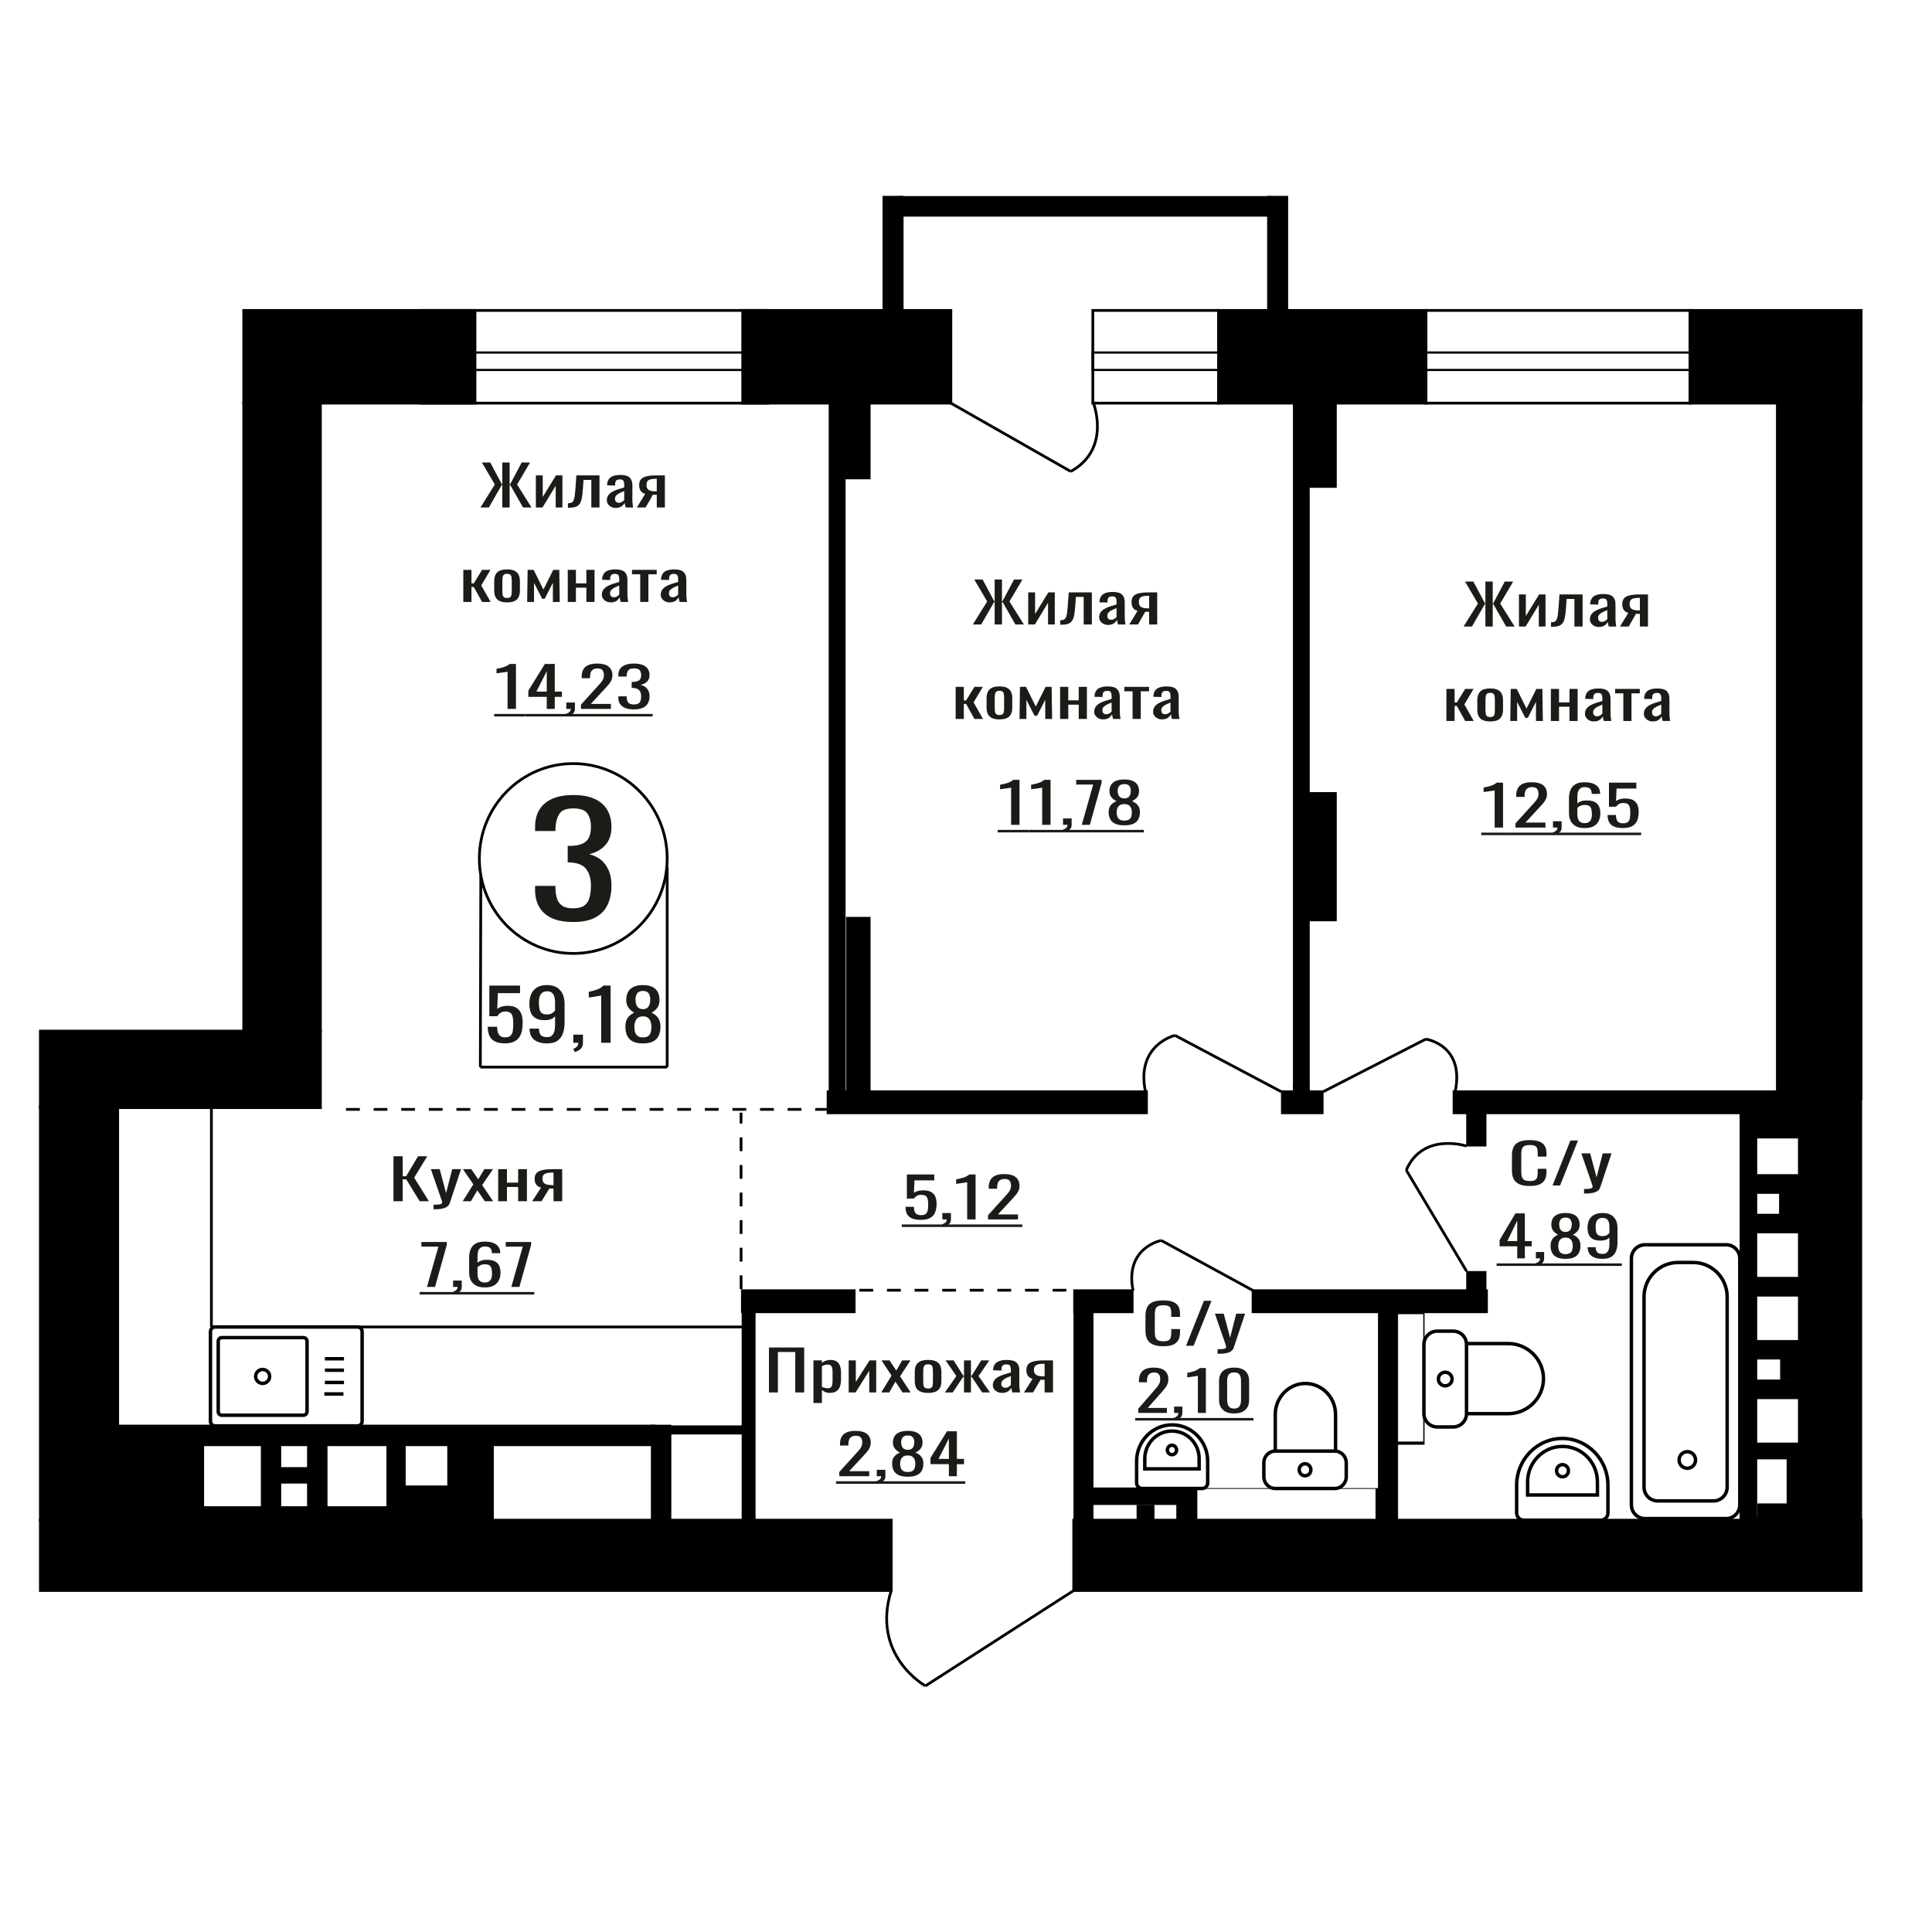 <?xml version="1.0" encoding="UTF-8"?>
<!DOCTYPE svg PUBLIC "-//W3C//DTD SVG 1.1//EN" "http://www.w3.org/Graphics/SVG/1.1/DTD/svg11.dtd">
<!-- Creator: CorelDRAW 2019 -->
<svg xmlns="http://www.w3.org/2000/svg" xml:space="preserve" width="140mm" height="140mm" version="1.1" style="shape-rendering:geometricPrecision; text-rendering:geometricPrecision; image-rendering:optimizeQuality; fill-rule:evenodd; clip-rule:evenodd"
viewBox="0 0 14000 14000"
 xmlns:xlink="http://www.w3.org/1999/xlink">
 <defs>
  <style type="text/css">
   <![CDATA[
    .str1 {stroke:black;stroke-width:25;stroke-miterlimit:22.926}
    .str0 {stroke:black;stroke-width:20;stroke-miterlimit:22.926}
    .str2 {stroke:black;stroke-width:20;stroke-miterlimit:22.926;stroke-dasharray:100 100}
    .fil1 {fill:none}
    .fil3 {fill:black}
    .fil2 {fill:#1C1B17}
    .fil0 {fill:#1C1B17;fill-rule:nonzero}
   ]]>
  </style>
 </defs>
 <g id="Слой_x0020_1">
  <path class="fil0" d="M4152.72 6681.31c-61.19,0 -112.18,-9.29 -152.98,-27.86 -40.79,-18.56 -71.39,-45.3 -91.79,-80.21 -20.39,-34.91 -30.59,-76.13 -30.59,-123.66l0 -30.08 147.42 0c0,2.97 0,6.13 0,9.47 0,3.34 0,6.87 0,10.58 0.93,26.74 4.86,50.88 11.82,72.42 6.96,21.54 19.46,38.62 37.55,51.24 18.08,12.63 44.27,18.94 78.57,18.94 36.16,0 63.51,-6.87 82.05,-20.61 18.55,-13.74 31.06,-33.23 37.55,-58.49 6.49,-25.25 9.74,-54.21 9.74,-86.89 0,-47.54 -10.9,-86.35 -32.68,-116.43 -21.79,-30.08 -60.03,-46.6 -114.73,-49.57 -2.79,-0.74 -6.27,-1.12 -10.44,-1.12 -4.17,0 -7.65,0 -10.42,0l0 -119.2c2.77,0 6.01,0 9.73,0 3.71,0 6.96,0 9.73,0 52.85,-1.49 90.86,-12.63 114.04,-33.43 23.18,-20.79 34.77,-55.33 34.77,-103.6 0,-40.85 -8.58,-73.53 -25.73,-98.04 -17.15,-24.51 -51.23,-36.77 -102.21,-36.77 -50.99,0 -84.84,13.56 -101.53,40.67 -16.69,27.1 -25.96,61.83 -27.81,104.16 0,2.97 0,6.13 0,9.47 0,3.34 0,6.5 0,9.47l-147.42 0 0 -30.08c0,-48.28 10.2,-89.5 30.59,-123.66 20.4,-34.17 51.23,-60.53 92.49,-79.1 41.26,-18.57 92.49,-27.85 153.68,-27.85 62.11,0 113.57,9.28 154.36,27.85 40.8,18.57 71.39,45.12 91.79,79.66 20.4,34.53 30.6,75.94 30.6,124.22 0,54.21 -14.61,97.66 -43.82,130.34 -29.2,32.68 -68.37,54.96 -117.51,66.85 34.3,8.17 63.27,22.28 86.92,42.33 23.64,20.06 41.95,45.49 54.93,76.32 12.99,30.82 19.48,66.66 19.48,107.51 0,53.47 -9.28,100.08 -27.81,139.81 -18.55,39.74 -48.23,70.56 -89.02,92.47 -40.8,21.91 -94.56,32.87 -161.32,32.87z"/>
  <polygon class="fil0" points="5572.1,10090.25 5572.1,9764.46 5827.51,9764.46 5827.51,10090.25 5762.81,10090.25 5762.81,9797.04 5636.81,9797.04 5636.81,10090.25 "/>
  <path id="1" class="fil0" d="M5894.52 10166.67l0 -308.9 61.28 0 0 18.5c7.25,-5.89 16.03,-10.99 26.34,-15.28 10.31,-4.29 22.53,-6.44 36.65,-6.44 17.19,0 30.83,3.16 40.95,9.46 10.11,6.3 17.66,14.21 22.61,23.73 4.97,9.52 8.22,19.17 9.74,28.96 1.53,9.78 2.3,18.16 2.3,25.13l0 56.31c0,16.36 -2.3,31.85 -6.88,46.46 -4.57,14.61 -12.89,26.41 -24.9,35.39 -12.04,8.99 -28.92,13.48 -50.69,13.48 -11.84,0 -22.33,-2.08 -31.5,-6.24 -9.16,-4.15 -17.37,-8.91 -24.62,-14.28l0 93.72 -61.28 0zm105.38 -106.99c10.68,0 18.32,-2.75 22.89,-8.24 4.59,-5.5 7.45,-12.94 8.6,-22.33 1.14,-9.38 1.71,-19.7 1.71,-30.97l0 -56.31c0,-9.65 -0.75,-18.56 -2.28,-26.74 -1.53,-8.18 -4.78,-14.68 -9.73,-19.51 -4.97,-4.83 -12.79,-7.24 -23.48,-7.24 -8.02,0 -15.67,1.21 -22.91,3.62 -7.27,2.41 -13.56,5.23 -18.9,8.45l0 148.81c5.73,2.95 12.22,5.43 19.47,7.45 7.26,2.01 15.46,3.01 24.63,3.01z"/>
  <polygon id="2" class="fil0" points="6149.94,10090.25 6149.94,9857.77 6201.49,9857.77 6201.49,10014.23 6301.13,9857.77 6349.24,9857.77 6349.24,10090.25 6298.84,10090.25 6298.84,9932.58 6199.77,10090.25 "/>
  <polygon id="3" class="fil0" points="6385.89,10090.25 6460.35,9967.98 6387.61,9857.77 6446.02,9857.77 6494.7,9931.38 6537.66,9857.77 6597.79,9857.77 6522.2,9973.21 6598.93,10090.25 6540.52,10090.25 6488.41,10011.42 6443.73,10090.25 "/>
  <path id="4" class="fil0" d="M6725.5 10093.47c-24.44,0 -43.72,-3.49 -57.84,-10.46 -14.13,-6.97 -24.15,-16.89 -30.07,-29.76 -5.91,-12.87 -8.87,-28.02 -8.87,-45.45l0 -67.57c0,-17.43 2.96,-32.58 8.87,-45.45 5.92,-12.87 15.94,-22.8 30.07,-29.77 14.12,-6.97 33.4,-10.46 57.84,-10.46 24.43,0 43.62,3.49 57.55,10.46 13.94,6.97 23.86,16.9 29.79,29.77 5.9,12.87 8.87,28.02 8.87,45.45l0 67.57c0,17.43 -2.97,32.58 -8.87,45.45 -5.93,12.87 -15.85,22.79 -29.79,29.76 -13.93,6.97 -33.12,10.46 -57.55,10.46zm0 -31.78c11.83,0 20.14,-2.41 24.91,-7.24 4.77,-4.82 7.64,-11.19 8.59,-19.1 0.95,-7.91 1.44,-16.16 1.44,-24.74l0 -72.8c0,-8.85 -0.49,-17.16 -1.44,-24.93 -0.95,-7.78 -3.82,-14.15 -8.59,-19.11 -4.77,-4.96 -13.08,-7.44 -24.91,-7.44 -11.84,0 -20.24,2.48 -25.21,7.44 -4.95,4.96 -7.91,11.33 -8.87,19.11 -0.95,7.77 -1.43,16.08 -1.43,24.93l0 72.8c0,8.58 0.48,16.83 1.43,24.74 0.96,7.91 3.92,14.28 8.87,19.1 4.97,4.83 13.37,7.24 25.21,7.24z"/>
  <polygon id="5" class="fil0" points="6846.91,10090.25 6929.95,9971.6 6852.06,9857.77 6910.47,9857.77 6980.92,9969.59 6985.49,9969.59 6985.49,9857.77 7035.9,9857.77 7035.9,9969.59 7040.48,9969.59 7110.35,9857.77 7168.76,9857.77 7090.87,9971.6 7173.91,10090.25 7117.21,10090.25 7040.48,9976.02 7035.9,9976.02 7035.9,10090.25 6985.49,10090.25 6985.49,9976.02 6980.34,9976.02 6903.61,10090.25 "/>
  <path id="6" class="fil0" d="M7260.97 10093.47c-12.99,0 -24.44,-2.62 -34.36,-7.85 -9.94,-5.22 -17.76,-11.93 -23.48,-20.11 -5.74,-8.17 -8.6,-16.82 -8.6,-25.94 0,-14.48 3.44,-26.68 10.31,-36.6 6.87,-9.92 16.33,-18.3 28.35,-25.14 12.03,-6.84 25.97,-12.8 41.8,-17.9 15.85,-5.09 32.55,-10.05 50.12,-14.88l0 -16.49c0,-9.38 -0.77,-17.16 -2.29,-23.33 -1.53,-6.16 -4.69,-10.79 -9.46,-13.87 -4.77,-3.09 -11.93,-4.63 -21.47,-4.63 -8.4,0 -15.18,1.34 -20.33,4.02 -5.15,2.69 -8.87,6.51 -11.16,11.47 -2.3,4.96 -3.45,10.79 -3.45,17.49l0 11.67 -60.7 -1.61c0.77,-25.74 9.16,-44.71 25.2,-56.91 16.04,-12.2 40.85,-18.31 74.44,-18.31 32.84,0 56.13,6.31 69.87,18.91 13.76,12.6 20.62,30.83 20.62,54.7l0 106.18c0,7.24 0.28,14.21 0.87,20.92 0.57,6.7 1.32,12.94 2.29,18.7 0.95,5.77 1.81,11.2 2.58,16.29l-56.13 0c-1.15,-4.29 -2.58,-9.72 -4.3,-16.29 -1.71,-6.57 -2.96,-12.54 -3.72,-17.9 -3.81,9.12 -11.17,17.63 -22.05,25.54 -10.88,7.91 -25.86,11.87 -44.95,11.87zm24.05 -37.01c6.1,0 11.83,-1.2 17.18,-3.62 5.34,-2.41 10.11,-5.16 14.31,-8.24 4.2,-3.08 7.06,-5.56 8.6,-7.44l0 -65.96c-9.55,3.75 -18.52,7.5 -26.92,11.26 -8.41,3.75 -15.75,7.71 -22.05,11.86 -6.3,4.16 -11.26,8.85 -14.89,14.08 -3.63,5.23 -5.44,11.2 -5.44,17.9 0,9.38 2.48,16.76 7.45,22.12 4.95,5.36 12.22,8.04 21.76,8.04z"/>
  <path id="7" class="fil0" d="M7420.17 10090.25l62.42 -98.54c-10.68,-2.95 -19.38,-7.38 -26.06,-13.27 -6.68,-5.9 -11.54,-13.14 -14.59,-21.72 -3.06,-8.58 -4.59,-18.24 -4.59,-28.96 0,-12.34 2.3,-22.93 6.87,-31.78 4.58,-8.85 11.84,-16.09 21.77,-21.72 9.92,-5.63 23.09,-9.78 39.51,-12.47 16.42,-2.68 36.65,-4.02 60.71,-4.02l64.13 0 0 232.48 -60.7 0 0 -91.7c-6.1,0 -11.26,-0.07 -15.46,-0.2 -4.2,-0.14 -8.78,-0.34 -13.74,-0.61l-54.4 92.51 -65.87 0zm142.6 -116.64c0.77,0 2,0 3.73,0 1.71,0 2.76,0 3.14,0l0 -91.3c-0.38,0 -1.43,0 -3.14,0 -1.73,0 -2.78,0 -3.16,0 -17.94,0 -32.17,1.54 -42.66,4.62 -10.5,3.09 -17.86,7.91 -22.06,14.48 -4.18,6.57 -6.29,15.35 -6.29,26.35 0,15.28 4.87,26.68 14.61,34.19 9.72,7.5 28.35,11.39 55.83,11.66z"/>
  <ellipse class="fil1 str0" cx="4154.11" cy="6221.2" rx="680.56" ry="687.89"/>
  <line class="fil1 str0" x1="3484.16" y1="6342.81" x2="3480.76" y2= "7732.54" />
  <line class="fil1 str0" x1="4834.68" y1="6282.16" x2="4834.68" y2= "7732.53" />
  <line class="fil1 str0" x1="3480.76" y1="7732.53" x2="4834.68" y2= "7732.53" />
  <path class="fil0" d="M3659.42 7560.49c-31.02,0 -55.68,-4.77 -73.95,-14.33 -18.28,-9.55 -31.36,-23.37 -39.23,-41.45 -7.86,-18.08 -11.79,-39.58 -11.79,-64.49l68.23 0c0,12.29 1.28,24.31 3.83,36.08 2.54,11.78 7.96,21.5 16.26,29.18 8.28,7.67 20.93,11.51 37.94,11.51 18.7,0 32.09,-4.35 40.16,-13.05 8.08,-8.7 13.19,-20.47 15.3,-35.31 2.13,-14.84 3.19,-31.65 3.19,-50.41 0,-18.77 -1.27,-34.72 -3.82,-47.86 -2.54,-13.13 -7.86,-23.2 -15.94,-30.19 -8.07,-7 -20.83,-10.49 -38.26,-10.49 -14.03,0 -25.93,3.49 -35.71,10.49 -9.78,6.99 -17,14.93 -21.67,23.8l-58.03 0 0 -222.12 222.54 0 0 54.76 -160.69 0 -4.46 114.64c8.5,-7.16 19.02,-12.79 31.56,-16.89 12.54,-4.09 26.89,-6.14 43.04,-6.14 28.06,0 50.05,5.29 66,15.87 15.94,10.57 27.2,25.08 33.79,43.5 6.59,18.42 9.88,39.58 9.88,63.46 0,21.16 -1.91,40.86 -5.73,59.11 -3.83,18.26 -10.53,34.12 -20.09,47.6 -9.56,13.48 -22.63,23.97 -39.22,31.47 -16.57,7.51 -37.61,11.26 -63.13,11.26z"/>
  <path id="1" class="fil0" d="M3964.22 7561.01c-26.78,0 -49.63,-4.01 -68.55,-12.03 -18.91,-8.02 -33.26,-19.7 -43.03,-35.06 -9.78,-15.35 -14.89,-33.95 -15.31,-55.78 0,-0.69 0,-1.45 0,-2.31 0,-0.85 0,-1.62 0,-2.3l68.22 0c0,19.79 4.05,35.06 12.13,45.81 8.07,10.74 23.79,16.12 47.18,16.12 12.76,0 23.38,-3.16 31.88,-9.47 8.5,-6.31 14.88,-16.04 19.13,-29.17 4.26,-13.14 6.37,-29.77 6.37,-49.9l0 -62.95c-6.37,8.53 -15.83,15.44 -28.36,20.72 -12.55,5.29 -28.17,7.94 -46.88,7.94 -28.48,0 -50.79,-5.04 -66.95,-15.1 -16.15,-10.07 -27.52,-24.05 -34.11,-41.97 -6.59,-17.91 -9.88,-38.81 -9.88,-62.69 0,-25.25 4.24,-48.02 12.74,-68.33 8.51,-20.3 22.22,-36.42 41.14,-48.36 18.91,-11.94 43.67,-17.91 74.28,-17.91 29.76,0 53.99,6.05 72.69,18.17 18.71,12.11 32.42,28.4 41.13,48.87 8.72,20.47 13.07,43.33 13.07,68.58l0 139.21c0,26.61 -3.83,51.18 -11.48,73.7 -7.65,22.52 -20.62,40.51 -38.9,53.99 -18.27,13.48 -43.78,20.22 -76.51,20.22zm0 -209.84c14.88,0 26.99,-2.98 36.35,-8.95 9.35,-5.98 16.58,-12.54 21.67,-19.71l0 -61.41c0,-14.33 -1.69,-27.38 -5.09,-39.15 -3.4,-11.78 -9.36,-21.16 -17.85,-28.15 -8.51,-7 -20.2,-10.49 -35.08,-10.49 -14.87,0 -26.67,3.58 -35.39,10.74 -8.71,7.17 -14.88,16.47 -18.49,27.9 -3.62,11.43 -5.42,23.96 -5.42,37.61 0,16.38 0.96,31.56 2.88,45.55 1.9,13.99 7,25.16 15.3,33.52 8.28,8.36 21.99,12.54 41.12,12.54z"/>
  <path id="2" class="fil0" d="M4164.44 7623.44l-10.84 -23.54c11.48,-3.07 20.51,-8.44 27.1,-16.12 6.59,-7.68 9.89,-16.8 9.89,-27.38l-36.35 0 0 -58.86 70.14 0 0 57.84c0,18.08 -4.88,32.5 -14.66,43.24 -9.78,10.75 -24.87,19.02 -45.28,24.82z"/>
  <path id="3" class="fil0" d="M4356.37 7556.4l0 -342.9c-0.43,0.34 -5.2,1.37 -14.35,3.07 -9.13,1.71 -19.45,3.41 -30.92,5.12 -11.48,1.71 -21.68,3.24 -30.62,4.61 -8.92,1.36 -13.6,2.04 -14.02,2.04l0 -41.45c7.22,-1.37 15.62,-3.24 25.19,-5.63 9.57,-2.39 19.33,-5.29 29.33,-8.7 9.99,-3.41 19.56,-7.68 28.69,-12.8 9.15,-5.12 16.89,-11.09 23.27,-17.91l51.66 0 0 414.55 -68.23 0z"/>
  <path id="4" class="fil0" d="M4659.25 7561.01c-31.03,0 -55.9,-4.95 -74.6,-14.85 -18.7,-9.89 -32.21,-23.96 -40.49,-42.22 -8.29,-18.25 -12.44,-39.66 -12.44,-64.23 0,-13.99 1.49,-26.27 4.46,-36.85 2.98,-10.57 7.34,-19.87 13.07,-27.89 5.75,-8.02 12.55,-15.01 20.41,-20.98 7.86,-5.97 16.47,-11.35 25.83,-16.12 -17.01,-9.22 -30.83,-21.24 -41.45,-36.09 -10.63,-14.84 -15.94,-33.69 -15.94,-56.55 0,-21.83 4.25,-40.77 12.75,-56.81 8.51,-16.03 21.79,-28.4 39.85,-37.1 18.07,-8.7 40.92,-13.05 68.55,-13.05 27.64,0 50.26,4.35 67.91,13.05 17.64,8.7 30.71,21.07 39.22,37.1 8.49,16.04 12.74,34.98 12.74,56.81 0,23.2 -5.2,42.14 -15.61,56.81 -10.41,14.67 -24.34,26.61 -41.77,35.83 9.35,4.77 17.96,10.15 25.82,16.12 7.87,5.97 14.67,12.96 20.41,20.98 5.73,8.02 10.21,17.32 13.4,27.89 3.17,10.58 4.77,22.86 4.77,36.85 0,24.57 -4.14,45.98 -12.44,64.23 -8.28,18.26 -21.68,32.33 -40.16,42.22 -18.49,9.9 -43.26,14.85 -74.29,14.85zm0 -43.51c16.57,0 29.33,-3.41 38.25,-10.23 8.94,-6.83 14.99,-16.04 18.18,-27.64 3.19,-11.6 4.79,-24.56 4.79,-38.89 0,-12.97 -1.81,-25.17 -5.42,-36.6 -3.62,-11.43 -9.88,-20.81 -18.82,-28.15 -8.92,-7.33 -21.25,-11 -36.98,-11 -15.73,0 -28.17,3.58 -37.3,10.75 -9.14,7.16 -15.62,16.46 -19.45,27.89 -3.82,11.43 -5.74,23.8 -5.74,37.11 0,14.33 1.71,27.29 5.11,38.89 3.4,11.6 9.67,20.81 18.8,27.64 9.14,6.82 22,10.23 38.58,10.23zm0 -204.71c14.46,-0.34 25.4,-3.93 32.83,-10.75 7.45,-6.82 12.66,-15.61 15.63,-26.36 2.98,-10.74 4.47,-21.92 4.47,-33.52 0,-17.06 -3.82,-31.56 -11.49,-43.5 -7.65,-11.94 -21.46,-17.91 -41.44,-17.91 -19.98,0 -34.01,5.97 -42.08,17.91 -8.08,11.94 -12.11,26.44 -12.11,43.5 0,11.6 1.48,22.78 4.46,33.52 2.98,10.75 8.39,19.54 16.26,26.36 7.86,6.82 19.02,10.41 33.47,10.75z"/>
  <path class="fil0" d="M3677.98 5136.94l0 -269.48c-0.38,0.27 -4.64,1.07 -12.78,2.41 -8.15,1.34 -17.33,2.68 -27.56,4.02 -10.23,1.35 -19.31,2.55 -27.28,3.62 -7.95,1.08 -12.12,1.61 -12.48,1.61l0 -32.58c6.42,-1.07 13.91,-2.54 22.43,-4.42 8.53,-1.88 17.23,-4.16 26.14,-6.84 8.9,-2.68 17.42,-6.03 25.56,-10.05 8.15,-4.02 15.06,-8.72 20.75,-14.08l46.01 0 0 325.79 -60.79 0z"/>
  <path id="1" class="fil0" d="M3962.07 5136.94l0 -87.28 -133.52 0 0 -45.05 119.87 -193.46 71.59 0 0 200.3 51.7 0 0 38.21 -51.7 0 0 87.28 -57.94 0zm-75 -125.49l75 0 0 -148.01 -75 148.01z"/>
  <path id="2" class="fil0" d="M4112.63 5189.63l-9.66 -18.5c10.23,-2.42 18.28,-6.64 24.14,-12.67 5.88,-6.03 8.82,-13.21 8.82,-21.52l-32.39 0 0 -46.25 62.49 0 0 45.45c0,14.21 -4.35,25.54 -13.07,33.98 -8.7,8.45 -22.15,14.95 -40.33,19.51z"/>
  <path id="3" class="fil0" d="M4209.77 5136.94l0 -30.57 117.05 -129.11c8.7,-9.65 16.75,-18.63 24.14,-26.95 7.39,-8.31 13.45,-17.09 18.18,-26.34 4.73,-9.25 7.11,-19.91 7.11,-31.98 0,-15.01 -3.42,-26.81 -10.23,-35.39 -6.82,-8.58 -18.75,-12.87 -35.79,-12.87 -14.4,0 -25.57,2.81 -33.53,8.45 -7.95,5.63 -13.44,13 -16.48,22.12 -3.02,9.11 -4.53,18.9 -4.53,29.36l0 10.86 -60.8 0 0 -11.26c0,-19.58 3.69,-36.4 11.07,-50.48 7.39,-14.08 19.33,-25.01 35.8,-32.78 16.48,-7.78 38.35,-11.67 65.63,-11.67 37.12,0 64.76,7.45 82.94,22.33 18.18,14.88 27.28,35.46 27.28,61.74 0,13.94 -2.37,26.14 -7.11,36.6 -4.73,10.45 -10.89,20.24 -18.46,29.36 -7.58,9.12 -15.9,18.5 -25,28.15l-105.68 114.23 145.44 0 0 36.2 -217.03 0z"/>
  <path id="4" class="fil0" d="M4593.29 5140.56c-25,0 -45.84,-3.35 -62.51,-10.06 -16.67,-6.7 -29.15,-16.35 -37.49,-28.95 -8.33,-12.61 -12.5,-27.49 -12.5,-44.65l0 -10.86 60.22 0c0,1.07 0,2.21 0,3.42 0,1.21 0,2.48 0,3.82 0.38,9.65 1.99,18.37 4.83,26.14 2.84,7.78 7.95,13.95 15.34,18.51 7.39,4.55 18.08,6.83 32.11,6.83 14.76,0 25.93,-2.48 33.52,-7.44 7.57,-4.96 12.68,-12 15.34,-21.11 2.64,-9.12 3.97,-19.58 3.97,-31.38 0,-17.16 -4.45,-31.17 -13.35,-42.03 -8.9,-10.86 -24.52,-16.82 -46.87,-17.9 -1.14,-0.26 -2.56,-0.4 -4.26,-0.4 -1.71,0 -3.13,0 -4.27,0l0 -43.03c1.14,0 2.47,0 3.98,0 1.51,0 2.84,0 3.99,0 21.58,-0.54 37.1,-4.56 46.58,-12.07 9.47,-7.51 14.2,-19.98 14.2,-37.41 0,-14.74 -3.5,-26.54 -10.51,-35.39 -7.01,-8.85 -20.92,-13.27 -41.76,-13.27 -20.83,0 -34.66,4.89 -41.47,14.68 -6.82,9.78 -10.61,22.32 -11.37,37.6 0,1.08 0,2.22 0,3.42 0,1.21 0,2.35 0,3.42l-60.22 0 0 -10.86c0,-17.43 4.17,-32.31 12.5,-44.64 8.34,-12.34 20.92,-21.86 37.78,-28.56 16.86,-6.7 37.78,-10.06 62.78,-10.06 25.37,0 46.41,3.36 63.06,10.06 16.67,6.7 29.17,16.29 37.51,28.76 8.33,12.47 12.5,27.42 12.5,44.84 0,19.58 -5.98,35.26 -17.9,47.06 -11.94,11.8 -27.94,19.85 -48.01,24.14 14.01,2.94 25.85,8.04 35.51,15.28 9.66,7.24 17.13,16.42 22.44,27.55 5.3,11.13 7.96,24.07 7.96,38.81 0,19.31 -3.79,36.14 -11.37,50.48 -7.58,14.35 -19.7,25.47 -36.36,33.38 -16.67,7.91 -38.64,11.87 -65.9,11.87z"/>
  <polygon id="5" class="fil2" points="3580.83,5173.5 3805.82,5173.5 3805.82,5191.78 3580.83,5191.78 "/>
  <polygon id="6" class="fil2" points="3805.82,5173.5 4729.07,5173.5 4729.07,5191.78 3805.82,5191.78 "/>
  <path class="fil1 str1" d="M1558.77 10332.63l1031.64 0c18.51,0 33.65,-15.05 33.65,-33.46l0 -650.08c0,-18.4 -15.14,-33.46 -33.65,-33.46l-1031.64 0c-18.51,0 -33.65,15.06 -33.65,33.46l0 650.08c0,18.41 15.14,33.46 33.65,33.46zm49.06 -77.21l590.74 0c14.53,0 26.41,-11.81 26.41,-26.25l0 -510.07c0,-14.44 -11.88,-26.25 -26.41,-26.25l-590.74 0c-14.52,0 -26.4,11.81 -26.4,26.25l0 510.07c0,14.44 11.88,26.25 26.4,26.25zm295.37 -230.83c28.03,0 50.76,-22.59 50.76,-50.46 0,-27.86 -22.73,-50.45 -50.76,-50.45 -28.03,0 -50.75,22.59 -50.75,50.45 0,27.87 22.72,50.46 50.75,50.46zm447.24 76.39l138.34 0m-134.5 -83.02l138.34 0m-138.34 -88.95l138.34 0m-138.34 -83.02l138.34 0"/>
  <path class="fil1 str1" d="M9241 10786.08l431.73 0c45.49,0 82.7,-38.25 82.7,-85l0 -101.05c0,-46.76 -37.21,-85.01 -82.7,-85.01l-431.73 0c-45.49,0 -82.7,38.25 -82.7,85.01l0 101.05c0,46.75 37.21,85 82.7,85zm0 -271.06l436.89 0 0 -265.37c0,-123.48 -98.3,-224.5 -218.44,-224.5l-0.01 0c-120.14,0 -218.44,101.02 -218.44,224.5l0 265.37zm215.86 179.04c23.38,0 42.33,-19.48 42.33,-43.51 0,-24.03 -18.95,-43.51 -42.33,-43.51 -23.38,0 -42.33,19.48 -42.33,43.51 0,24.03 18.95,43.51 42.33,43.51z"/>
  <path class="fil1 str1" d="M12417.23 10876.13l-405.61 0c-54.12,0 -98.39,-44.73 -98.39,-99.39l0 -1379.75c0,-136.68 110.69,-248.5 245.98,-248.5l110.43 0c135.29,0 245.97,111.82 245.97,248.5l0 1379.75c0,54.66 -44.27,99.39 -98.38,99.39zm91.62 128.12l-588.83 0c-54.12,0 -98.4,-44.73 -98.4,-99.39l0 -1785.36c0,-54.67 44.28,-99.39 98.4,-99.39l588.83 0c54.1,0 98.38,44.72 98.38,99.39l0 1785.36c0,54.66 -44.28,99.39 -98.38,99.39zm-281.88 -364.5c-32.92,0 -59.61,-26.97 -59.61,-60.23 0,-33.25 26.69,-60.22 59.61,-60.22 32.92,0 59.61,26.97 59.61,60.22 0,33.26 -26.69,60.23 -59.61,60.23z"/>
  <polygon class="fil0" points="2851.21,8704.59 2851.21,8378.8 2918.21,8378.8 2918.21,8523.6 2943.11,8523.6 3029.08,8378.8 3096.08,8378.8 3001.22,8533.65 3107.95,8704.59 3040.95,8704.59 2943.7,8545.72 2918.21,8545.72 2918.21,8704.59 "/>
  <path id="1" class="fil0" d="M3141.74 8762.91l0 -32.98c15.42,0 27.67,-0.47 36.76,-1.41 9.08,-0.94 15.62,-2.68 19.57,-5.23 3.95,-2.54 5.92,-6.1 5.92,-10.66 0,-2.41 -1.38,-7.77 -4.14,-16.08 -2.77,-8.32 -5.73,-17.17 -8.9,-26.55l-68.77 -197.89 64.03 0 46.25 173.76 44.46 -173.76 64.04 0 -81.82 245.35c-3.57,11.26 -10.08,20.18 -19.58,26.75 -9.48,6.57 -21.64,11.33 -36.45,14.28 -14.83,2.95 -32.71,4.42 -53.66,4.42l-7.71 0z"/>
  <polygon id="2" class="fil0" points="3352.82,8704.59 3429.91,8582.32 3354.61,8472.11 3415.08,8472.11 3465.48,8545.72 3509.95,8472.11 3572.21,8472.11 3493.94,8587.55 3573.39,8704.59 3512.92,8704.59 3458.96,8625.76 3412.7,8704.59 "/>
  <polygon id="3" class="fil0" points="3610.15,8704.59 3610.15,8472.11 3673.6,8472.11 3673.6,8569.85 3754.82,8569.85 3754.82,8472.11 3818.27,8472.11 3818.27,8704.59 3754.82,8704.59 3754.82,8601.22 3673.6,8601.22 3673.6,8704.59 "/>
  <path id="4" class="fil0" d="M3856.2 8704.59l64.63 -98.54c-11.06,-2.95 -20.07,-7.38 -26.98,-13.27 -6.91,-5.9 -11.95,-13.14 -15.11,-21.72 -3.17,-8.58 -4.75,-18.24 -4.75,-28.96 0,-12.34 2.38,-22.93 7.11,-31.78 4.75,-8.85 12.26,-16.09 22.54,-21.72 10.27,-5.63 23.91,-9.78 40.91,-12.47 16.99,-2.68 37.94,-4.02 62.85,-4.02l66.4 0 0 232.48 -62.84 0 0 -91.7c-6.33,0 -11.66,-0.07 -16.01,-0.2 -4.35,-0.14 -9.1,-0.34 -14.23,-0.61l-56.32 92.51 -68.2 0zm147.64 -116.64c0.79,0 2.08,0 3.86,0 1.77,0 2.86,0 3.26,0l0 -91.3c-0.4,0 -1.49,0 -3.26,0 -1.78,0 -2.87,0 -3.27,0 -18.58,0 -33.3,1.54 -44.17,4.62 -10.86,3.09 -18.48,7.91 -22.83,14.48 -4.34,6.57 -6.52,15.35 -6.52,26.35 0,15.28 5.04,26.68 15.13,34.19 10.06,7.5 29.35,11.39 57.8,11.66z"/>
  <path class="fil0" d="M6081.75 10697.23l0 -30.57 117.05 -129.11c8.7,-9.65 16.75,-18.63 24.14,-26.95 7.38,-8.31 13.44,-17.09 18.18,-26.34 4.73,-9.25 7.1,-19.91 7.1,-31.98 0,-15.01 -3.42,-26.81 -10.23,-35.39 -6.82,-8.58 -18.74,-12.87 -35.79,-12.87 -14.39,0 -25.57,2.81 -33.52,8.45 -7.95,5.63 -13.45,13 -16.49,22.12 -3.02,9.11 -4.53,18.9 -4.53,29.36l0 10.86 -60.8 0 0 -11.26c0,-19.58 3.69,-36.4 11.08,-50.48 7.39,-14.08 19.32,-25.01 35.79,-32.78 16.49,-7.78 38.35,-11.67 65.63,-11.67 37.12,0 64.77,7.45 82.95,22.33 18.18,14.88 27.27,35.46 27.27,61.74 0,13.94 -2.37,26.14 -7.1,36.6 -4.73,10.45 -10.89,20.24 -18.46,29.36 -7.59,9.12 -15.91,18.5 -25.01,28.15l-105.67 114.23 145.44 0 0 36.2 -217.03 0z"/>
  <path id="1" class="fil0" d="M6362.43 10749.92l-9.66 -18.5c10.22,-2.42 18.28,-6.64 24.14,-12.67 5.87,-6.03 8.81,-13.21 8.81,-21.52l-32.39 0 0 -46.25 62.49 0 0 45.45c0,14.21 -4.35,25.54 -13.06,33.98 -8.7,8.45 -22.15,14.95 -40.33,19.51z"/>
  <path id="2" class="fil0" d="M6578.31 10700.85c-27.64,0 -49.81,-3.89 -66.47,-11.66 -16.66,-7.78 -28.69,-18.84 -36.08,-33.19 -7.39,-14.34 -11.08,-31.17 -11.08,-50.47 0,-11 1.33,-20.65 3.99,-28.96 2.64,-8.32 6.52,-15.62 11.64,-21.92 5.11,-6.3 11.17,-11.8 18.18,-16.49 7,-4.7 14.67,-8.92 23.01,-12.67 -15.14,-7.24 -27.46,-16.7 -36.93,-28.36 -9.47,-11.66 -14.21,-26.48 -14.21,-44.44 0,-17.16 3.79,-32.05 11.37,-44.65 7.58,-12.6 19.41,-22.32 35.5,-29.16 16.11,-6.84 36.46,-10.26 61.08,-10.26 24.62,0 44.8,3.42 60.52,10.26 15.72,6.84 27.36,16.56 34.93,29.16 7.59,12.6 11.37,27.49 11.37,44.65 0,18.23 -4.65,33.11 -13.93,44.64 -9.28,11.53 -21.68,20.92 -37.2,28.16 8.33,3.75 16,7.97 23.01,12.67 7,4.69 13.06,10.19 18.18,16.49 5.11,6.3 9.08,13.6 11.93,21.92 2.84,8.31 4.25,17.96 4.25,28.96 0,19.3 -3.68,36.13 -11.07,50.47 -7.39,14.35 -19.32,25.41 -35.79,33.19 -16.48,7.77 -38.54,11.66 -66.2,11.66zm0 -34.19c14.78,0 26.13,-2.68 34.1,-8.04 7.95,-5.36 13.35,-12.6 16.19,-21.72 2.84,-9.12 4.25,-19.31 4.25,-30.57 0,-10.19 -1.59,-19.77 -4.82,-28.76 -3.22,-8.98 -8.81,-16.35 -16.76,-22.12 -7.96,-5.76 -18.94,-8.65 -32.96,-8.65 -14.01,0 -25.08,2.82 -33.24,8.45 -8.13,5.63 -13.91,12.94 -17.31,21.92 -3.42,8.98 -5.12,18.7 -5.12,29.16 0,11.26 1.51,21.45 4.54,30.57 3.03,9.12 8.61,16.36 16.76,21.72 8.14,5.36 19.61,8.04 34.37,8.04zm0 -160.88c12.89,-0.27 22.63,-3.09 29.27,-8.45 6.63,-5.36 11.26,-12.27 13.91,-20.71 2.66,-8.45 3.99,-17.23 3.99,-26.35 0,-13.4 -3.42,-24.8 -10.23,-34.18 -6.82,-9.39 -19.13,-14.08 -36.94,-14.08 -17.8,0 -30.3,4.69 -37.49,14.08 -7.2,9.38 -10.8,20.78 -10.8,34.18 0,9.12 1.32,17.9 3.98,26.35 2.66,8.44 7.49,15.35 14.49,20.71 7.01,5.36 16.95,8.18 29.82,8.45z"/>
  <path id="3" class="fil0" d="M6876.03 10697.23l0 -87.28 -133.52 0 0 -45.05 119.87 -193.46 71.59 0 0 200.3 51.7 0 0 38.21 -51.7 0 0 87.28 -57.94 0zm-75 -125.49l75 0 0 -148.01 -75 148.01z"/>
  <polygon id="4" class="fil2" points="6058.46,10733.79 6994.2,10733.79 6994.2,10752.07 6058.46,10752.07 "/>
  <polygon class="fil0" points="3481.73,3677.3 3585.65,3510.79 3492.23,3351.51 3552.49,3351.51 3636.52,3508.77 3639.84,3508.77 3639.84,3351.51 3692.91,3351.51 3692.91,3508.77 3696.78,3508.77 3780.25,3351.51 3841.08,3351.51 3747.09,3510.79 3851.58,3677.3 3790.21,3677.3 3697.33,3514.4 3692.91,3514.4 3692.91,3677.3 3639.84,3677.3 3639.84,3514.4 3635.97,3514.4 3542.54,3677.3 "/>
  <polygon id="1" class="fil0" points="3883.08,3677.3 3883.08,3444.82 3932.84,3444.82 3932.84,3601.28 4029.02,3444.82 4075.47,3444.82 4075.47,3677.3 4026.81,3677.3 4026.81,3519.63 3931.17,3677.3 "/>
  <path id="2" class="fil0" d="M4115.27 3679.31l0 -32.58c11.06,0 19.81,-1.61 26.26,-4.82 6.44,-3.22 11.42,-8.65 14.92,-16.29 3.51,-7.65 6.18,-17.97 8.02,-30.97 1.84,-13.01 3.5,-29.3 4.97,-48.87l7.19 -100.96 167.51 0 0 232.48 -59.14 0 0 -199.9 -56.4 0 -4.97 68.38c-1.85,26.54 -4.51,48.53 -8.02,65.96 -3.5,17.43 -8.93,31.04 -16.31,40.82 -7.37,9.79 -17.23,16.7 -29.57,20.72 -12.36,4.02 -28.29,6.03 -47.83,6.03l-6.63 0z"/>
  <path id="3" class="fil0" d="M4461.34 3680.52c-12.53,0 -23.58,-2.62 -33.16,-7.85 -9.6,-5.22 -17.14,-11.93 -22.67,-20.11 -5.54,-8.17 -8.3,-16.82 -8.3,-25.94 0,-14.48 3.33,-26.68 9.95,-36.6 6.64,-9.92 15.77,-18.3 27.37,-25.14 11.61,-6.84 25.07,-12.8 40.35,-17.9 15.3,-5.09 31.42,-10.05 48.39,-14.88l0 -16.49c0,-9.38 -0.75,-17.16 -2.22,-23.33 -1.47,-6.16 -4.52,-10.79 -9.12,-13.87 -4.61,-3.09 -11.52,-4.63 -20.73,-4.63 -8.11,0 -14.65,1.34 -19.63,4.02 -4.97,2.69 -8.56,6.51 -10.77,11.47 -2.22,4.96 -3.33,10.79 -3.33,17.49l0 11.67 -58.6 -1.61c0.75,-25.74 8.84,-44.71 24.33,-56.91 15.48,-12.2 39.44,-18.31 71.86,-18.31 31.7,0 54.18,6.31 67.45,18.91 13.28,12.6 19.9,30.83 19.9,54.7l0 106.18c0,7.24 0.28,14.21 0.84,20.92 0.55,6.7 1.28,12.94 2.21,18.7 0.92,5.77 1.75,11.2 2.49,16.29l-54.18 0c-1.12,-4.29 -2.49,-9.72 -4.15,-16.29 -1.65,-6.57 -2.86,-12.54 -3.59,-17.9 -3.68,9.12 -10.79,17.63 -21.29,25.54 -10.5,7.91 -24.96,11.87 -43.4,11.87zm23.22 -37.01c5.9,0 11.42,-1.2 16.59,-3.62 5.15,-2.41 9.76,-5.16 13.81,-8.24 4.06,-3.08 6.82,-5.56 8.31,-7.44l0 -65.96c-9.23,3.75 -17.89,7.5 -26,11.26 -8.11,3.75 -15.2,7.71 -21.27,11.86 -6.09,4.16 -10.88,8.85 -14.38,14.08 -3.51,5.23 -5.25,11.2 -5.25,17.9 0,9.38 2.39,16.76 7.19,22.12 4.78,5.36 11.79,8.04 21,8.04z"/>
  <path id="4" class="fil0" d="M4615.03 3677.3l60.26 -98.54c-10.31,-2.95 -18.71,-7.38 -25.16,-13.27 -6.44,-5.9 -11.15,-13.14 -14.09,-21.72 -2.95,-8.58 -4.42,-18.24 -4.42,-28.96 0,-12.34 2.21,-22.93 6.62,-31.78 4.43,-8.85 11.44,-16.09 21.02,-21.72 9.58,-5.63 22.29,-9.78 38.14,-12.47 15.85,-2.68 35.38,-4.02 58.61,-4.02l61.91 0 0 232.48 -58.6 0 0 -91.7c-5.89,0 -10.87,-0.07 -14.92,-0.2 -4.06,-0.14 -8.49,-0.34 -13.27,-0.61l-52.52 92.51 -63.58 0zm137.65 -116.64c0.75,0 1.94,0 3.6,0 1.65,0 2.67,0 3.04,0l0 -91.3c-0.37,0 -1.39,0 -3.04,0 -1.66,0 -2.68,0 -3.05,0 -17.32,0 -31.05,1.54 -41.18,4.62 -10.13,3.09 -17.23,7.91 -21.29,14.48 -4.04,6.57 -6.07,15.35 -6.07,26.35 0,15.28 4.7,26.68 14.1,34.19 9.39,7.5 27.37,11.39 53.89,11.66z"/>
  <polygon id="5" class="fil0" points="3357.34,4361.86 3357.34,4129.38 3416.49,4129.38 3416.49,4227.52 3433.07,4227.52 3493.33,4129.38 3554.15,4129.38 3487.25,4242 3555.25,4361.86 3493.33,4361.86 3433.07,4253.26 3416.49,4253.26 3416.49,4361.86 "/>
  <path id="6" class="fil0" d="M3674.67 4365.08c-23.59,0 -42.2,-3.49 -55.84,-10.46 -13.63,-6.97 -23.31,-16.89 -29.03,-29.76 -5.7,-12.87 -8.56,-28.02 -8.56,-45.45l0 -67.57c0,-17.43 2.86,-32.58 8.56,-45.45 5.72,-12.87 15.4,-22.8 29.03,-29.77 13.64,-6.97 32.25,-10.46 55.84,-10.46 23.58,0 42.11,3.49 55.55,10.46 13.46,6.97 23.04,16.9 28.76,29.77 5.7,12.87 8.56,28.02 8.56,45.45l0 67.57c0,17.43 -2.86,32.58 -8.56,45.45 -5.72,12.87 -15.3,22.79 -28.76,29.76 -13.44,6.97 -31.97,10.46 -55.55,10.46zm0 -31.78c11.42,0 19.44,-2.41 24.05,-7.24 4.6,-4.82 7.37,-11.19 8.29,-19.1 0.92,-7.91 1.39,-16.16 1.39,-24.74l0 -72.8c0,-8.85 -0.47,-17.16 -1.39,-24.93 -0.92,-7.78 -3.69,-14.15 -8.29,-19.11 -4.61,-4.96 -12.63,-7.44 -24.05,-7.44 -11.43,0 -19.54,2.48 -24.33,7.44 -4.79,4.96 -7.65,11.33 -8.57,19.11 -0.92,7.77 -1.38,16.08 -1.38,24.93l0 72.8c0,8.58 0.46,16.83 1.38,24.74 0.92,7.91 3.78,14.28 8.57,19.1 4.79,4.83 12.9,7.24 24.33,7.24z"/>
  <polygon id="7" class="fil0" points="3820.06,4361.86 3823.39,4129.38 3867.05,4129.38 3937.81,4272.17 4009.14,4129.38 4052.8,4129.38 4056.13,4361.86 4006.37,4361.86 4006.37,4223.1 3947.21,4338.93 3928.97,4338.93 3869.82,4223.9 3869.82,4361.86 "/>
  <polygon id="8" class="fil0" points="4114.17,4361.86 4114.17,4129.38 4173.33,4129.38 4173.33,4227.12 4249.07,4227.12 4249.07,4129.38 4308.23,4129.38 4308.23,4361.86 4249.07,4361.86 4249.07,4258.49 4173.33,4258.49 4173.33,4361.86 "/>
  <path id="9" class="fil0" d="M4425.42 4365.08c-12.54,0 -23.59,-2.62 -33.17,-7.85 -9.6,-5.22 -17.14,-11.93 -22.67,-20.11 -5.54,-8.17 -8.3,-16.82 -8.3,-25.94 0,-14.48 3.33,-26.68 9.95,-36.6 6.64,-9.92 15.77,-18.3 27.37,-25.14 11.61,-6.84 25.07,-12.8 40.35,-17.9 15.3,-5.09 31.43,-10.05 48.39,-14.88l0 -16.49c0,-9.38 -0.75,-17.16 -2.22,-23.33 -1.47,-6.16 -4.52,-10.79 -9.12,-13.87 -4.61,-3.09 -11.52,-4.63 -20.73,-4.63 -8.11,0 -14.65,1.34 -19.63,4.02 -4.97,2.69 -8.56,6.51 -10.77,11.47 -2.22,4.96 -3.33,10.79 -3.33,17.49l0 11.67 -58.6 -1.61c0.75,-25.74 8.84,-44.71 24.33,-56.91 15.48,-12.2 39.44,-18.31 71.86,-18.31 31.7,0 54.18,6.31 67.45,18.91 13.28,12.6 19.9,30.83 19.9,54.7l0 106.18c0,7.24 0.28,14.21 0.84,20.92 0.55,6.7 1.28,12.94 2.21,18.7 0.92,5.77 1.75,11.2 2.49,16.29l-54.18 0c-1.12,-4.29 -2.49,-9.72 -4.15,-16.29 -1.65,-6.57 -2.86,-12.54 -3.59,-17.9 -3.68,9.12 -10.79,17.63 -21.29,25.54 -10.5,7.91 -24.96,11.87 -43.39,11.87zm23.21 -37.01c5.9,0 11.42,-1.2 16.59,-3.62 5.16,-2.41 9.76,-5.16 13.81,-8.24 4.06,-3.08 6.82,-5.56 8.31,-7.44l0 -65.96c-9.23,3.75 -17.89,7.5 -26,11.26 -8.1,3.75 -15.2,7.71 -21.27,11.86 -6.09,4.16 -10.87,8.85 -14.38,14.08 -3.5,5.23 -5.25,11.2 -5.25,17.9 0,9.38 2.39,16.76 7.19,22.12 4.78,5.36 11.79,8.04 21,8.04z"/>
  <polygon id="10" class="fil0" points="4639.36,4361.86 4639.36,4161.56 4579.65,4161.56 4579.65,4129.38 4758.77,4129.38 4758.77,4161.56 4698.51,4161.56 4698.51,4361.86 "/>
  <path id="11" class="fil0" d="M4852.2 4365.08c-12.54,0 -23.59,-2.62 -33.17,-7.85 -9.59,-5.22 -17.14,-11.93 -22.67,-20.11 -5.53,-8.17 -8.3,-16.82 -8.3,-25.94 0,-14.48 3.33,-26.68 9.95,-36.6 6.64,-9.92 15.77,-18.3 27.37,-25.14 11.61,-6.84 25.07,-12.8 40.36,-17.9 15.29,-5.09 31.42,-10.05 48.38,-14.88l0 -16.49c0,-9.38 -0.74,-17.16 -2.22,-23.33 -1.47,-6.16 -4.52,-10.79 -9.12,-13.87 -4.61,-3.09 -11.52,-4.63 -20.73,-4.63 -8.11,0 -14.65,1.34 -19.63,4.02 -4.97,2.69 -8.56,6.51 -10.77,11.47 -2.22,4.96 -3.33,10.79 -3.33,17.49l0 11.67 -58.59 -1.61c0.74,-25.74 8.83,-44.71 24.32,-56.91 15.48,-12.2 39.44,-18.31 71.86,-18.31 31.7,0 54.19,6.31 67.45,18.91 13.28,12.6 19.9,30.83 19.9,54.7l0 106.18c0,7.24 0.28,14.21 0.84,20.92 0.55,6.7 1.28,12.94 2.21,18.7 0.92,5.77 1.75,11.2 2.49,16.29l-54.18 0c-1.11,-4.29 -2.49,-9.72 -4.15,-16.29 -1.65,-6.57 -2.86,-12.54 -3.59,-17.9 -3.68,9.12 -10.79,17.63 -21.29,25.54 -10.5,7.91 -24.96,11.87 -43.39,11.87zm23.21 -37.01c5.9,0 11.42,-1.2 16.59,-3.62 5.16,-2.41 9.76,-5.16 13.82,-8.24 4.05,-3.08 6.81,-5.56 8.3,-7.44l0 -65.96c-9.22,3.75 -17.88,7.5 -25.99,11.26 -8.11,3.75 -15.21,7.71 -21.28,11.86 -6.09,4.16 -10.87,8.85 -14.38,14.08 -3.5,5.23 -5.25,11.2 -5.25,17.9 0,9.38 2.39,16.76 7.19,22.12 4.78,5.36 11.79,8.04 21,8.04z"/>
  <polygon class="fil0" points="3093.83,9325.64 3176.77,9033.64 3053.48,9033.64 3053.48,8999.85 3237.56,8999.85 3237.56,9020.76 3152.34,9325.64 "/>
  <path id="1" class="fil0" d="M3292.68 9378.33l-9.67 -18.5c10.23,-2.42 18.28,-6.64 24.14,-12.67 5.88,-6.03 8.82,-13.21 8.82,-21.52l-32.39 0 0 -46.25 62.49 0 0 45.45c0,14.21 -4.35,25.54 -13.07,33.98 -8.7,8.45 -22.14,14.95 -40.32,19.51z"/>
  <path id="2" class="fil0" d="M3512.54 9329.26c-26.51,0 -48.11,-4.76 -64.76,-14.28 -16.67,-9.52 -28.89,-22.39 -36.66,-38.61 -7.76,-16.22 -11.64,-34.26 -11.64,-54.1l0 -109.8c0,-21.18 3.4,-40.49 10.23,-57.92 6.81,-17.43 18.46,-31.37 34.93,-41.83 16.48,-10.46 39.11,-15.69 67.9,-15.69 23.86,0 44.03,3.09 60.5,9.26 16.49,6.16 29.17,15.15 38.07,26.94 8.9,11.8 13.55,26.15 13.93,43.04 0,0.54 0.08,1.27 0.28,2.21 0.19,0.94 0.29,1.81 0.29,2.62l-61.37 0c0,-15.82 -3.6,-27.89 -10.79,-36.2 -7.2,-8.31 -20.83,-12.47 -40.91,-12.47 -10.99,0 -20.45,2.48 -28.4,7.44 -7.96,4.96 -13.93,12.54 -17.9,22.72 -3.99,10.19 -5.98,23.33 -5.98,39.42l0 49.47c6.06,-6.7 14.69,-12.13 25.87,-16.29 11.17,-4.15 24.9,-6.23 41.19,-6.23 25.37,0 45.26,3.89 59.65,11.66 14.4,7.78 24.62,18.71 30.68,32.78 6.06,14.08 9.09,30.64 9.09,49.68 0,19.57 -3.79,37.4 -11.36,53.49 -7.57,16.09 -19.71,28.89 -36.36,38.41 -16.67,9.52 -38.83,14.28 -66.48,14.28zm0 -35.8c13.63,0 24.24,-2.75 31.81,-8.24 7.58,-5.5 12.99,-12.81 16.19,-21.92 3.22,-9.12 4.83,-19.04 4.83,-29.77 0,-12.87 -0.84,-24.8 -2.55,-35.79 -1.7,-11 -6.15,-19.78 -13.35,-26.35 -7.19,-6.57 -19.51,-9.85 -36.93,-9.85 -8.33,0 -15.9,1.07 -22.73,3.22 -6.82,2.14 -12.68,4.89 -17.61,8.24 -4.92,3.35 -8.9,6.91 -11.94,10.66l0 48.67c0,10.99 1.61,21.18 4.83,30.57 3.22,9.38 8.62,16.82 16.21,22.32 7.57,5.49 17.98,8.24 31.24,8.24z"/>
  <polygon id="3" class="fil0" points="3705.15,9325.64 3788.09,9033.64 3664.8,9033.64 3664.8,8999.85 3848.88,8999.85 3848.88,9020.76 3763.66,9325.64 "/>
  <polygon id="4" class="fil2" points="3040.98,9362.2 3871.6,9362.2 3871.6,9380.48 3040.98,9380.48 "/>
  <path class="fil1 str1" d="M11041.6 11015.85l558.67 0c28.29,0 51.43,-23.62 51.43,-52.5l0 -202.04c0,-185.75 -148.84,-337.72 -330.76,-337.72l-0.01 0c-181.92,0 -330.76,151.97 -330.76,337.72l0 202.04c0,28.88 23.14,52.5 51.43,52.5zm27.97 -182.71l505.95 0 0 -95.17c0,-141.03 -113.01,-256.41 -251.13,-256.41l-3.7 0c-138.11,0 -251.12,115.38 -251.12,256.41l0 95.17zm252.98 -131.86c23.76,0 43.03,-19.67 43.03,-43.94 0,-24.27 -19.27,-43.94 -43.03,-43.94 -23.77,0 -43.04,19.67 -43.04,43.94 0,24.27 19.27,43.94 43.04,43.94z"/>
  <path class="fil0" d="M10994.33 9118.55l0 -87.28 -127.61 0 0 -45.05 114.57 -193.46 68.43 0 0 200.3 49.41 0 0 38.21 -49.41 0 0 87.28 -55.39 0zm-71.68 -125.49l71.68 0 0 -148.01 -71.68 148.01z"/>
  <path id="1" class="fil0" d="M11138.25 9171.24l-9.24 -18.5c9.78,-2.42 17.47,-6.64 23.08,-12.67 5.61,-6.03 8.42,-13.21 8.42,-21.52l-30.96 0 0 -46.25 59.73 0 0 45.45c0,14.21 -4.16,25.54 -12.49,33.98 -8.31,8.45 -21.17,14.95 -38.54,19.51z"/>
  <path id="2" class="fil0" d="M11344.59 9122.17c-26.42,0 -47.61,-3.89 -63.54,-11.66 -15.92,-7.78 -27.42,-18.84 -34.48,-33.19 -7.06,-14.34 -10.58,-31.17 -10.58,-50.47 0,-11 1.26,-20.65 3.8,-28.96 2.53,-8.32 6.24,-15.62 11.13,-21.92 4.89,-6.3 10.68,-11.8 17.37,-16.49 6.7,-4.7 14.03,-8.92 22,-12.67 -14.48,-7.24 -26.25,-16.7 -35.29,-28.36 -9.06,-11.66 -13.59,-26.48 -13.59,-44.44 0,-17.16 3.62,-32.05 10.87,-44.65 7.24,-12.6 18.55,-22.32 33.93,-29.16 15.39,-6.84 34.85,-10.26 58.38,-10.26 23.53,0 42.81,3.42 57.84,10.26 15.03,6.84 26.15,16.56 33.39,29.16 7.25,12.6 10.87,27.49 10.87,44.65 0,18.23 -4.44,33.11 -13.31,44.64 -8.87,11.53 -20.73,20.92 -35.57,28.16 7.97,3.75 15.3,7.97 22,12.67 6.7,4.69 12.49,10.19 17.37,16.49 4.89,6.3 8.69,13.6 11.41,21.92 2.72,8.31 4.07,17.96 4.07,28.96 0,19.3 -3.53,36.13 -10.59,50.47 -7.06,14.35 -18.47,25.41 -34.21,33.19 -15.74,7.77 -36.83,11.66 -63.27,11.66zm0 -34.19c14.12,0 24.98,-2.68 32.59,-8.04 7.61,-5.36 12.76,-12.6 15.48,-21.72 2.71,-9.12 4.06,-19.31 4.06,-30.57 0,-10.19 -1.52,-19.77 -4.6,-28.76 -3.08,-8.98 -8.43,-16.35 -16.03,-22.12 -7.6,-5.76 -18.11,-8.65 -31.5,-8.65 -13.39,0 -23.98,2.82 -31.77,8.45 -7.77,5.63 -13.3,12.94 -16.55,21.92 -3.27,8.98 -4.89,18.7 -4.89,29.16 0,11.26 1.45,21.45 4.34,30.57 2.9,9.12 8.23,16.36 16.02,21.72 7.78,5.36 18.74,8.04 32.85,8.04zm0 -160.88c12.31,-0.27 21.63,-3.09 27.98,-8.45 6.33,-5.36 10.76,-12.27 13.3,-20.71 2.53,-8.45 3.8,-17.23 3.8,-26.35 0,-13.4 -3.26,-24.8 -9.77,-34.18 -6.52,-9.39 -18.28,-14.08 -35.31,-14.08 -17.01,0 -28.96,4.69 -35.83,14.08 -6.89,9.38 -10.33,20.78 -10.33,34.18 0,9.12 1.27,17.9 3.81,26.35 2.54,8.44 7.15,15.35 13.85,20.71 6.7,5.36 16.2,8.18 28.5,8.45z"/>
  <path id="3" class="fil0" d="M11612.85 9122.17c-22.8,0 -42.26,-3.15 -58.38,-9.45 -16.1,-6.3 -28.32,-15.49 -36.65,-27.55 -8.32,-12.07 -12.67,-26.68 -13.03,-43.84 0,-0.54 0,-1.14 0,-1.81 0,-0.67 0,-1.28 0,-1.81l58.11 0c0,15.55 3.44,27.55 10.31,35.99 6.88,8.45 20.28,12.67 40.18,12.67 10.87,0 19.92,-2.48 27.16,-7.44 7.25,-4.96 12.67,-12.6 16.29,-22.92 3.62,-10.33 5.43,-23.4 5.43,-39.22l0 -49.47c-5.43,6.7 -13.49,12.13 -24.17,16.29 -10.68,4.15 -23.98,6.23 -39.91,6.23 -24.25,0 -43.26,-3.95 -57.02,-11.86 -13.75,-7.91 -23.43,-18.91 -29.05,-32.98 -5.6,-14.08 -8.41,-30.5 -8.41,-49.27 0,-19.85 3.62,-37.75 10.85,-53.7 7.24,-15.95 18.92,-28.62 35.03,-38.01 16.12,-9.38 37.21,-14.08 63.26,-14.08 25.35,0 45.99,4.76 61.91,14.28 15.93,9.52 27.61,22.33 35.03,38.41 7.42,16.09 11.13,34.06 11.13,53.9l0 109.4c0,20.92 -3.25,40.22 -9.78,57.92 -6.52,17.7 -17.55,31.84 -33.11,42.43 -15.57,10.59 -37.3,15.89 -65.18,15.89zm0 -164.91c12.68,0 23,-2.34 30.96,-7.03 7.97,-4.7 14.11,-9.86 18.46,-15.49l0 -48.27c0,-11.26 -1.45,-21.51 -4.35,-30.76 -2.89,-9.26 -7.95,-16.63 -15.2,-22.13 -7.24,-5.49 -17.19,-8.24 -29.87,-8.24 -12.66,0 -22.71,2.81 -30.13,8.45 -7.43,5.63 -12.68,12.93 -15.76,21.92 -3.06,8.98 -4.6,18.83 -4.6,29.56 0,12.87 0.81,24.8 2.44,35.79 1.62,11 5.97,19.78 13.03,26.35 7.06,6.57 18.74,9.85 35.02,9.85z"/>
  <polygon id="4" class="fil2" points="10844.99,9155.11 11752.42,9155.11 11752.42,9173.39 10844.99,9173.39 "/>
  <path class="fil0" d="M11085.45 8594.06c-33.99,0 -60.38,-4.83 -79.16,-14.48 -18.76,-9.65 -31.81,-22.66 -39.12,-39.01 -7.31,-16.36 -10.97,-34.59 -10.97,-54.7l0 -115.04c0,-21.98 3.66,-41.16 10.97,-57.51 7.31,-16.36 20.36,-29.03 39.12,-38.01 18.78,-8.98 45.17,-13.48 79.16,-13.48 30.05,0 53.85,3.76 71.44,11.27 17.6,7.5 30.25,18.23 37.96,32.17 7.7,13.95 11.56,30.71 11.56,50.28l0 25.74 -63.45 0 0 -22.93c0,-12.06 -0.88,-22.72 -2.67,-31.97 -1.77,-9.25 -6.62,-16.42 -14.52,-21.52 -7.9,-5.09 -21.15,-7.64 -39.73,-7.64 -18.97,0 -32.81,2.75 -41.49,8.24 -8.7,5.5 -14.33,13.28 -16.91,23.33 -2.57,10.06 -3.85,21.79 -3.85,35.2l0 129.11c0,16.35 1.97,29.29 5.93,38.81 3.95,9.52 10.48,16.29 19.56,20.31 9.09,4.02 21.34,6.03 36.76,6.03 18.18,0 31.23,-2.75 39.14,-8.24 7.9,-5.5 12.84,-13.07 14.82,-22.73 1.97,-9.65 2.96,-20.91 2.96,-33.78l0 -24.14 63.45 0 0 24.14c0,19.84 -3.56,37.34 -10.68,52.49 -7.12,15.15 -19.37,26.94 -36.76,35.39 -17.4,8.45 -41.9,12.67 -73.52,12.67z"/>
  <polygon id="1" class="fil0" points="11250.28,8590.44 11379.55,8264.65 11434.68,8264.65 11304.84,8590.44 "/>
  <path id="2" class="fil0" d="M11478.57 8648.76l0 -32.98c15.42,0 27.67,-0.47 36.76,-1.41 9.08,-0.94 15.61,-2.68 19.56,-5.23 3.95,-2.54 5.93,-6.1 5.93,-10.66 0,-2.41 -1.39,-7.77 -4.14,-16.08 -2.77,-8.32 -5.74,-17.17 -8.91,-26.55l-68.77 -197.89 64.04 0 46.24 173.76 44.47 -173.76 64.03 0 -81.81 245.35c-3.57,11.26 -10.09,20.18 -19.58,26.75 -9.48,6.57 -21.64,11.33 -36.46,14.28 -14.83,2.95 -32.71,4.42 -53.65,4.42l-7.71 0z"/>
  <polygon class="fil0" points="7049.52,4525.15 7153.45,4358.64 7060.02,4199.36 7120.28,4199.36 7204.32,4356.62 7207.63,4356.62 7207.63,4199.36 7260.7,4199.36 7260.7,4356.62 7264.58,4356.62 7348.05,4199.36 7408.87,4199.36 7314.88,4358.64 7419.37,4525.15 7358,4525.15 7265.13,4362.25 7260.7,4362.25 7260.7,4525.15 7207.63,4525.15 7207.63,4362.25 7203.77,4362.25 7110.33,4525.15 "/>
  <polygon id="1" class="fil0" points="7450.87,4525.15 7450.87,4292.67 7500.63,4292.67 7500.63,4449.13 7596.82,4292.67 7643.26,4292.67 7643.26,4525.15 7594.61,4525.15 7594.61,4367.48 7498.97,4525.15 "/>
  <path id="2" class="fil0" d="M7683.07 4527.16l0 -32.58c11.05,0 19.8,-1.61 26.25,-4.82 6.45,-3.22 11.42,-8.65 14.93,-16.29 3.5,-7.65 6.17,-17.97 8.01,-30.97 1.84,-13.01 3.51,-29.3 4.98,-48.87l7.19 -100.96 167.51 0 0 232.48 -59.15 0 0 -199.9 -56.39 0 -4.98 68.38c-1.84,26.54 -4.51,48.53 -8.01,65.96 -3.51,17.43 -8.94,31.04 -16.32,40.82 -7.37,9.79 -17.22,16.7 -29.56,20.72 -12.36,4.02 -28.29,6.03 -47.84,6.03l-6.62 0z"/>
  <path id="3" class="fil0" d="M8029.14 4528.37c-12.54,0 -23.59,-2.62 -33.17,-7.85 -9.59,-5.22 -17.14,-11.93 -22.66,-20.11 -5.54,-8.17 -8.3,-16.82 -8.3,-25.94 0,-14.48 3.32,-26.68 9.95,-36.6 6.64,-9.92 15.76,-18.3 27.36,-25.14 11.62,-6.84 25.07,-12.8 40.36,-17.9 15.3,-5.09 31.42,-10.05 48.38,-14.88l0 -16.49c0,-9.38 -0.74,-17.16 -2.21,-23.33 -1.47,-6.16 -4.52,-10.79 -9.13,-13.87 -4.6,-3.09 -11.52,-4.63 -20.73,-4.63 -8.11,0 -14.65,1.34 -19.62,4.02 -4.98,2.69 -8.57,6.51 -10.78,11.47 -2.21,4.96 -3.33,10.79 -3.33,17.49l0 11.67 -58.59 -1.61c0.74,-25.74 8.84,-44.71 24.33,-56.91 15.47,-12.2 39.43,-18.31 71.86,-18.31 31.69,0 54.18,6.31 67.44,18.91 13.28,12.6 19.9,30.83 19.9,54.7l0 106.18c0,7.24 0.28,14.21 0.84,20.92 0.55,6.7 1.28,12.94 2.22,18.7 0.92,5.77 1.74,11.2 2.48,16.29l-54.18 0c-1.11,-4.29 -2.49,-9.72 -4.15,-16.29 -1.65,-6.57 -2.86,-12.54 -3.59,-17.9 -3.68,9.12 -10.79,17.63 -21.29,25.54 -10.5,7.91 -24.96,11.87 -43.39,11.87zm23.21 -37.01c5.9,0 11.43,-1.2 16.59,-3.62 5.16,-2.41 9.76,-5.16 13.82,-8.24 4.05,-3.08 6.82,-5.56 8.3,-7.44l0 -65.96c-9.22,3.75 -17.88,7.5 -25.99,11.26 -8.11,3.75 -15.2,7.71 -21.28,11.86 -6.09,4.16 -10.87,8.85 -14.38,14.08 -3.5,5.23 -5.25,11.2 -5.25,17.9 0,9.38 2.4,16.76 7.19,22.12 4.79,5.36 11.8,8.04 21,8.04z"/>
  <path id="4" class="fil0" d="M8182.82 4525.15l60.26 -98.54c-10.31,-2.95 -18.71,-7.38 -25.15,-13.27 -6.45,-5.9 -11.15,-13.14 -14.09,-21.72 -2.96,-8.58 -4.43,-18.24 -4.43,-28.96 0,-12.34 2.21,-22.93 6.63,-31.78 4.42,-8.85 11.43,-16.09 21.01,-21.72 9.58,-5.63 22.3,-9.78 38.15,-12.47 15.84,-2.68 35.37,-4.02 58.6,-4.02l61.91 0 0 232.48 -58.59 0 0 -91.7c-5.9,0 -10.88,-0.07 -14.93,-0.2 -4.06,-0.14 -8.48,-0.34 -13.26,-0.61l-52.52 92.51 -63.59 0zm137.66 -116.64c0.74,0 1.94,0 3.6,0 1.65,0 2.67,0 3.04,0l0 -91.3c-0.37,0 -1.39,0 -3.04,0 -1.66,0 -2.68,0 -3.05,0 -17.32,0 -31.05,1.54 -41.18,4.62 -10.13,3.09 -17.24,7.91 -21.29,14.48 -4.04,6.57 -6.08,15.35 -6.08,26.35 0,15.28 4.7,26.68 14.1,34.19 9.39,7.5 27.37,11.39 53.9,11.66z"/>
  <polygon id="5" class="fil0" points="6925.13,5209.71 6925.13,4977.23 6984.29,4977.23 6984.29,5075.37 7000.86,5075.37 7061.12,4977.23 7121.94,4977.23 7055.05,5089.85 7123.04,5209.71 7061.12,5209.71 7000.86,5101.11 6984.29,5101.11 6984.29,5209.71 "/>
  <path id="6" class="fil0" d="M7242.46 5212.93c-23.59,0 -42.2,-3.49 -55.83,-10.46 -13.64,-6.97 -23.31,-16.89 -29.03,-29.76 -5.71,-12.87 -8.56,-28.02 -8.56,-45.45l0 -67.57c0,-17.43 2.85,-32.58 8.56,-45.45 5.72,-12.87 15.39,-22.8 29.03,-29.77 13.63,-6.97 32.24,-10.46 55.83,-10.46 23.59,0 42.11,3.49 55.56,10.46 13.45,6.97 23.03,16.9 28.75,29.77 5.71,12.87 8.56,28.02 8.56,45.45l0 67.57c0,17.43 -2.85,32.58 -8.56,45.45 -5.72,12.87 -15.3,22.79 -28.75,29.76 -13.45,6.97 -31.97,10.46 -55.56,10.46zm0 -31.78c11.42,0 19.45,-2.41 24.05,-7.24 4.61,-4.82 7.37,-11.19 8.29,-19.1 0.92,-7.91 1.39,-16.16 1.39,-24.74l0 -72.8c0,-8.85 -0.47,-17.16 -1.39,-24.93 -0.92,-7.78 -3.68,-14.15 -8.29,-19.11 -4.6,-4.96 -12.63,-7.44 -24.05,-7.44 -11.42,0 -19.53,2.48 -24.33,7.44 -4.78,4.96 -7.64,11.33 -8.56,19.11 -0.92,7.77 -1.39,16.08 -1.39,24.93l0 72.8c0,8.58 0.47,16.83 1.39,24.74 0.92,7.91 3.78,14.28 8.56,19.1 4.8,4.83 12.91,7.24 24.33,7.24z"/>
  <polygon id="7" class="fil0" points="7387.85,5209.71 7391.18,4977.23 7434.85,4977.23 7505.61,5120.02 7576.93,4977.23 7620.6,4977.23 7623.92,5209.71 7574.17,5209.71 7574.17,5070.95 7515.01,5186.78 7496.77,5186.78 7437.61,5071.75 7437.61,5209.71 "/>
  <polygon id="8" class="fil0" points="7681.97,5209.71 7681.97,4977.23 7741.13,4977.23 7741.13,5074.97 7816.86,5074.97 7816.86,4977.23 7876.02,4977.23 7876.02,5209.71 7816.86,5209.71 7816.86,5106.34 7741.13,5106.34 7741.13,5209.71 "/>
  <path id="9" class="fil0" d="M7993.21 5212.93c-12.54,0 -23.59,-2.62 -33.17,-7.85 -9.59,-5.22 -17.14,-11.93 -22.66,-20.11 -5.54,-8.17 -8.3,-16.82 -8.3,-25.94 0,-14.48 3.32,-26.68 9.95,-36.6 6.64,-9.92 15.76,-18.3 27.36,-25.14 11.62,-6.84 25.07,-12.8 40.36,-17.9 15.3,-5.09 31.42,-10.05 48.38,-14.88l0 -16.49c0,-9.38 -0.74,-17.16 -2.21,-23.33 -1.47,-6.16 -4.52,-10.79 -9.13,-13.87 -4.6,-3.09 -11.52,-4.63 -20.73,-4.63 -8.11,0 -14.65,1.34 -19.62,4.02 -4.98,2.69 -8.57,6.51 -10.78,11.47 -2.21,4.96 -3.33,10.79 -3.33,17.49l0 11.67 -58.59 -1.61c0.74,-25.74 8.84,-44.71 24.33,-56.91 15.47,-12.2 39.43,-18.31 71.86,-18.31 31.69,0 54.18,6.31 67.44,18.91 13.28,12.6 19.91,30.83 19.91,54.7l0 106.18c0,7.24 0.27,14.21 0.83,20.92 0.55,6.7 1.28,12.94 2.22,18.7 0.92,5.77 1.74,11.2 2.48,16.29l-54.18 0c-1.11,-4.29 -2.49,-9.72 -4.15,-16.29 -1.65,-6.57 -2.86,-12.54 -3.59,-17.9 -3.68,9.12 -10.79,17.63 -21.29,25.54 -10.5,7.91 -24.96,11.87 -43.39,11.87zm23.22 -37.01c5.89,0 11.42,-1.2 16.59,-3.62 5.15,-2.41 9.75,-5.16 13.81,-8.24 4.05,-3.08 6.82,-5.56 8.3,-7.44l0 -65.96c-9.22,3.75 -17.88,7.5 -25.99,11.26 -8.11,3.75 -15.2,7.71 -21.28,11.86 -6.09,4.16 -10.87,8.85 -14.38,14.08 -3.5,5.23 -5.25,11.2 -5.25,17.9 0,9.38 2.4,16.76 7.19,22.12 4.79,5.36 11.8,8.04 21.01,8.04z"/>
  <polygon id="10" class="fil0" points="8207.15,5209.71 8207.15,5009.41 8147.44,5009.41 8147.44,4977.23 8326.57,4977.23 8326.57,5009.41 8266.31,5009.41 8266.31,5209.71 "/>
  <path id="11" class="fil0" d="M8419.99 5212.93c-12.53,0 -23.59,-2.62 -33.17,-7.85 -9.59,-5.22 -17.14,-11.93 -22.66,-20.11 -5.54,-8.17 -8.3,-16.82 -8.3,-25.94 0,-14.48 3.32,-26.68 9.95,-36.6 6.64,-9.92 15.76,-18.3 27.36,-25.14 11.62,-6.84 25.08,-12.8 40.36,-17.9 15.3,-5.09 31.42,-10.05 48.38,-14.88l0 -16.49c0,-9.38 -0.74,-17.16 -2.21,-23.33 -1.47,-6.16 -4.52,-10.79 -9.13,-13.87 -4.6,-3.09 -11.52,-4.63 -20.72,-4.63 -8.11,0 -14.66,1.34 -19.63,4.02 -4.98,2.69 -8.57,6.51 -10.78,11.47 -2.21,4.96 -3.33,10.79 -3.33,17.49l0 11.67 -58.59 -1.61c0.74,-25.74 8.84,-44.71 24.33,-56.91 15.48,-12.2 39.43,-18.31 71.86,-18.31 31.69,0 54.18,6.31 67.44,18.91 13.28,12.6 19.91,30.83 19.91,54.7l0 106.18c0,7.24 0.27,14.21 0.84,20.92 0.54,6.7 1.27,12.94 2.21,18.7 0.92,5.77 1.74,11.2 2.49,16.29l-54.19 0c-1.11,-4.29 -2.48,-9.72 -4.15,-16.29 -1.65,-6.57 -2.86,-12.54 -3.59,-17.9 -3.68,9.12 -10.78,17.63 -21.29,25.54 -10.5,7.91 -24.96,11.87 -43.39,11.87zm23.22 -37.01c5.89,0 11.42,-1.2 16.59,-3.62 5.15,-2.41 9.76,-5.16 13.81,-8.24 4.05,-3.08 6.82,-5.56 8.3,-7.44l0 -65.96c-9.22,3.75 -17.88,7.5 -25.99,11.26 -8.11,3.75 -15.2,7.71 -21.28,11.86 -6.09,4.16 -10.87,8.85 -14.37,14.08 -3.51,5.23 -5.25,11.2 -5.25,17.9 0,9.38 2.39,16.76 7.18,22.12 4.79,5.36 11.8,8.04 21.01,8.04z"/>
  <path class="fil0" d="M7326.95 5977.01l0 -269.48c-0.38,0.27 -4.64,1.07 -12.78,2.41 -8.15,1.34 -17.33,2.68 -27.56,4.02 -10.23,1.35 -19.31,2.55 -27.28,3.62 -7.95,1.08 -12.12,1.61 -12.48,1.61l0 -32.58c6.42,-1.07 13.91,-2.54 22.43,-4.42 8.53,-1.88 17.23,-4.16 26.14,-6.84 8.9,-2.68 17.42,-6.03 25.56,-10.05 8.15,-4.02 15.06,-8.72 20.75,-14.08l46.01 0 0 325.79 -60.79 0z"/>
  <path id="1" class="fil0" d="M7551.95 5977.01l0 -269.48c-0.38,0.27 -4.65,1.07 -12.79,2.41 -8.15,1.34 -17.33,2.68 -27.56,4.02 -10.22,1.35 -19.31,2.55 -27.27,3.62 -7.95,1.08 -12.12,1.61 -12.49,1.61l0 -32.58c6.43,-1.07 13.91,-2.54 22.43,-4.42 8.53,-1.88 17.24,-4.16 26.15,-6.84 8.9,-2.68 17.42,-6.03 25.55,-10.05 8.15,-4.02 15.06,-8.72 20.75,-14.08l46.01 0 0 325.79 -60.78 0z"/>
  <path id="2" class="fil0" d="M7712.18 6029.7l-9.67 -18.5c10.23,-2.42 18.28,-6.64 24.15,-12.67 5.87,-6.03 8.81,-13.21 8.81,-21.52l-32.39 0 0 -46.25 62.49 0 0 45.45c0,14.21 -4.35,25.54 -13.06,33.98 -8.71,8.45 -22.15,14.95 -40.33,19.51z"/>
  <polygon id="3" class="fil0" points="7838.87,5977.01 7921.82,5685.01 7798.53,5685.01 7798.53,5651.22 7982.6,5651.22 7982.6,5672.13 7897.38,5977.01 "/>
  <path id="4" class="fil0" d="M8147.36 5980.63c-27.64,0 -49.8,-3.89 -66.47,-11.66 -16.66,-7.78 -28.69,-18.84 -36.08,-33.19 -7.39,-14.34 -11.08,-31.17 -11.08,-50.47 0,-11 1.33,-20.65 3.99,-28.96 2.64,-8.32 6.52,-15.62 11.64,-21.92 5.11,-6.3 11.17,-11.8 18.18,-16.49 7,-4.7 14.67,-8.92 23.01,-12.67 -15.14,-7.24 -27.46,-16.7 -36.93,-28.36 -9.47,-11.66 -14.21,-26.48 -14.21,-44.44 0,-17.16 3.79,-32.05 11.37,-44.65 7.58,-12.6 19.41,-22.32 35.5,-29.16 16.11,-6.84 36.46,-10.26 61.08,-10.26 24.62,0 44.8,3.42 60.52,10.26 15.72,6.84 27.36,16.56 34.93,29.16 7.59,12.6 11.37,27.49 11.37,44.65 0,18.23 -4.65,33.11 -13.93,44.64 -9.28,11.53 -21.68,20.92 -37.2,28.16 8.33,3.75 16,7.97 23.01,12.67 7,4.69 13.06,10.19 18.18,16.49 5.11,6.3 9.08,13.6 11.93,21.92 2.84,8.31 4.25,17.96 4.25,28.96 0,19.3 -3.68,36.13 -11.07,50.47 -7.39,14.35 -19.32,25.41 -35.79,33.19 -16.47,7.77 -38.54,11.66 -66.2,11.66zm0 -34.19c14.78,0 26.14,-2.68 34.1,-8.04 7.95,-5.36 13.35,-12.6 16.19,-21.72 2.84,-9.12 4.25,-19.31 4.25,-30.57 0,-10.19 -1.59,-19.77 -4.81,-28.76 -3.23,-8.98 -8.82,-16.35 -16.77,-22.12 -7.95,-5.76 -18.94,-8.65 -32.96,-8.65 -14.01,0 -25.08,2.82 -33.24,8.45 -8.13,5.63 -13.91,12.94 -17.31,21.92 -3.42,8.98 -5.12,18.7 -5.12,29.16 0,11.26 1.51,21.45 4.54,30.57 3.03,9.12 8.61,16.36 16.76,21.72 8.14,5.36 19.61,8.04 34.37,8.04zm0 -160.88c12.89,-0.27 22.63,-3.09 29.27,-8.45 6.63,-5.36 11.26,-12.27 13.91,-20.71 2.66,-8.45 3.99,-17.23 3.99,-26.35 0,-13.4 -3.42,-24.8 -10.23,-34.18 -6.82,-9.39 -19.12,-14.08 -36.94,-14.08 -17.8,0 -30.3,4.69 -37.49,14.08 -7.2,9.38 -10.8,20.78 -10.8,34.18 0,9.12 1.32,17.9 3.98,26.35 2.66,8.44 7.49,15.35 14.49,20.71 7.01,5.36 16.95,8.18 29.82,8.45z"/>
  <polygon id="5" class="fil2" points="7229.8,6013.57 7454.79,6013.57 7454.79,6031.85 7229.8,6031.85 "/>
  <polygon id="6" class="fil2" points="7454.79,6013.57 8288.83,6013.57 8288.83,6031.85 7454.79,6031.85 "/>
  <rect class="fil3 str0" transform="matrix(5.73917E-14 -3.752 0.682 1.9808E-14 13035.7 11015.9)" width="833.44" height="661.46"/>
  <rect class="fil3 str0" transform="matrix(-1.50833E-14 6.028 -0.179 -3.18179E-14 9488.77 2887.29)" width="833.44" height="661.46"/>
  <rect class="fil3 str0" x="292.66" y="8017.39" width="560.13" height="2998.46"/>
  <line class="fil1 str0" x1="9588.21" y1="7910.9" x2="10331.63" y2= "7529.86" />
  <path class="fil1 str0" d="M10331.63 7529.86c0,0 284.71,40.03 213.12,381.04"/>
  <line class="fil1 str0" x1="10627.53" y1="9212.07" x2="10190.35" y2= "8479.14" />
  <path class="fil1 str0" d="M10627.53 8304.76c0,0 -317.5,-103.46 -437.18,174.38"/>
  <line class="fil1 str0" x1="7780.65" y1="11525.39" x2="6705.97" y2= "12216.6" />
  <line class="fil1 str0" x1="1531.93" y1="9615.59" x2="1531.93" y2= "7974.63" />
  <path class="fil1 str0" d="M6705.97 12216.6c0,0 -395.5,-219.02 -247.87,-691.21"/>
  <rect class="fil3 str0" transform="matrix(7.73843E-14 -6.098 0.919 3.21882E-14 12878.7 7910.9)" width="833.44" height="661.46"/>
  <rect class="fil3 str0" transform="matrix(-2.48009E-14 -1.097 -0.295 5.79088E-15 9683.57 6665.11)" width="833.44" height="661.46"/>
  <rect class="fil3 str0" x="7780.66" y="11015.85" width="5705.82" height="509.54"/>
  <rect class="fil3 str0" transform="matrix(4.51222E-14 -0.306 0.536 1.61303E-15 12689.8 8246.62)" width="833.44" height="661.46"/>
  <line class="fil1 str2" x1="7727.46" y1="9349.46" x2="6201.7" y2= "9349.46" />
  <line class="fil1 str2" x1="5370.36" y1="9341.77" x2="5369.9" y2= "8062.39" />
  <rect class="fil3 str0" x="1766.14" y="2249.55" width="1675.69" height="671.65"/>
  <rect class="fil1 str0" transform="matrix(1.49129E-13 0.795 -0.808 1.60138E-13 8998.09 2554.62)" width="158.75" height="1336.15"/>
  <rect class="fil3 str0" transform="matrix(3.66858E-13 0.833 -1.987 1.67801E-13 9192.12 1429.25)" width="158.75" height="1336.15"/>
  <rect class="fil3 str0" x="9192.11" y="1429.27" width="132.3" height="820.28"/>
  <line class="fil1 str0" x1="6890.24" y1="2921.2" x2="7758.81" y2= "3416.34" />
  <path class="fil1 str0" d="M7923.56 2921.2c0,0 130.28,333.65 -164.75,495.14"/>
  <rect class="fil1 str0" x="3049.66" y="2249.55" width="2512.38" height="671.65"/>
  <rect class="fil3 str0" x="5382.1" y="2249.55" width="1508.14" height="671.65"/>
  <rect class="fil1 str0" x="7918.97" y="2249.55" width="911.55" height="671.65"/>
  <rect class="fil3 str0" x="8830.52" y="2249.55" width="1502.7" height="671.65"/>
  <rect class="fil3 str0" x="6405.17" y="1429.27" width="132.3" height="820.28"/>
  <rect class="fil1 str0" transform="matrix(-3.67353E-13 0.795 1.989 1.60138E-13 3049.65 2554.62)" width="158.75" height="1336.15"/>
  <rect class="fil3 str0" x="292.66" y="7471.92" width="2029.11" height="554.3"/>
  <rect class="fil3 str0" transform="matrix(3.44237E-13 0.964 -1.864 1.94165E-13 13035.7 7910.9)" width="158.75" height="1336.15"/>
  <rect class="fil3 str0" transform="matrix(-1.23404E-14 1.823 -0.147 -9.62475E-15 5473.18 9505.94)" width="833.44" height="661.46"/>
  <rect class="fil3 str0" transform="matrix(-2.2043E-14 0.486 -0.262 -2.56608E-15 13122.3 10515)" width="833.44" height="661.46"/>
  <rect class="fil3 str0" transform="matrix(-1.80099E-14 1.812 -0.214 -9.56326E-15 7922.13 9505.94)" width="833.44" height="661.46"/>
  <rect class="fil3 str0" transform="matrix(-1.58346E-14 3.545 -0.188 -1.87144E-14 12731.6 8064)" width="833.44" height="661.46"/>
  <rect class="fil3 str0" transform="matrix(-1.58346E-14 0.29 -0.188 -1.53054E-15 8650.03 10832.9)" width="833.44" height="661.46"/>
  <rect class="fil1 str0" transform="matrix(-1.69541E-13 0.276 -2.013 -1.45528E-15 9987.6 10786.1)" width="833.44" height="661.46"/>
  <rect class="fil3 str0" transform="matrix(-1.60518E-14 0.201 -0.191 -1.06038E-15 8364.41 10907.1)" width="833.44" height="661.46"/>
  <line class="fil1 str0" x1="1531.93" y1="9615.63" x2="5376.25" y2= "9615.63" />
  <line class="fil1 str2" x1="6007.39" y1="8039.07" x2="2456.2" y2= "8039.07" />
  <rect class="fil3 str0" transform="matrix(3.8717E-14 -0.166 0.46 8.77184E-16 12731.6 9393.41)" width="833.44" height="661.46"/>
  <rect class="fil3 str0" transform="matrix(4.19297E-14 -0.166 0.498 8.77184E-16 12731.6 9849.93)" width="833.44" height="661.46"/>
  <rect class="fil3 str0" transform="matrix(4.19297E-14 -0.166 0.498 8.77184E-16 12731.6 10136.5)" width="833.44" height="661.46"/>
  <rect class="fil3 str0" transform="matrix(3.8717E-14 -0.142 0.46 7.49416E-16 12731.6 10573.3)" width="833.44" height="661.46"/>
  <rect class="fil3 str0" transform="matrix(2.80437E-14 -0.186 0.333 9.81144E-16 12902.7 9998.02)" width="833.44" height="661.46"/>
  <path class="fil0" d="M8429.91 9755.37c-34,0 -60.38,-4.83 -79.16,-14.48 -18.77,-9.65 -31.82,-22.66 -39.13,-39.01 -7.31,-16.36 -10.97,-34.59 -10.97,-54.7l0 -115.04c0,-21.98 3.66,-41.16 10.97,-57.51 7.31,-16.36 20.36,-29.03 39.13,-38.01 18.78,-8.98 45.16,-13.48 79.16,-13.48 30.04,0 53.85,3.76 71.44,11.27 17.6,7.5 30.24,18.23 37.95,32.17 7.7,13.95 11.56,30.71 11.56,50.28l0 25.74 -63.45 0 0 -22.93c0,-12.06 -0.88,-22.72 -2.66,-31.97 -1.77,-9.25 -6.62,-16.42 -14.52,-21.52 -7.91,-5.09 -21.16,-7.64 -39.73,-7.64 -18.97,0 -32.82,2.75 -41.5,8.24 -8.7,5.5 -14.33,13.28 -16.91,23.33 -2.56,10.06 -3.85,21.79 -3.85,35.2l0 129.11c0,16.35 1.98,29.29 5.93,38.81 3.95,9.52 10.48,16.29 19.56,20.31 9.1,4.02 21.35,6.03 36.77,6.03 18.17,0 31.22,-2.75 39.14,-8.24 7.9,-5.5 12.84,-13.07 14.81,-22.73 1.98,-9.65 2.96,-20.91 2.96,-33.78l0 -24.14 63.45 0 0 24.14c0,19.84 -3.55,37.34 -10.67,52.49 -7.12,15.15 -19.37,26.94 -36.77,35.39 -17.39,8.45 -41.89,12.67 -73.51,12.67z"/>
  <polygon id="1" class="fil0" points="8594.73,9751.75 8724,9425.96 8779.13,9425.96 8649.29,9751.75 "/>
  <path id="2" class="fil0" d="M8823.02 9810.07l0 -32.98c15.42,0 27.67,-0.47 36.77,-1.41 9.08,-0.94 15.61,-2.68 19.56,-5.23 3.95,-2.54 5.92,-6.1 5.92,-10.66 0,-2.41 -1.38,-7.77 -4.14,-16.08 -2.77,-8.32 -5.73,-17.17 -8.9,-26.55l-68.77 -197.89 64.04 0 46.24 173.76 44.46 -173.76 64.04 0 -81.82 245.35c-3.57,11.26 -10.08,20.18 -19.58,26.75 -9.47,6.57 -21.64,11.33 -36.45,14.28 -14.83,2.95 -32.71,4.42 -53.66,4.42l-7.71 0z"/>
  <path class="fil0" d="M8248.33 10238.81l0 -30.57 111.88 -129.11c8.31,-9.65 16.01,-18.63 23.07,-26.95 7.06,-8.31 12.85,-17.09 17.38,-26.34 4.52,-9.25 6.79,-19.91 6.79,-31.98 0,-15.01 -3.27,-26.81 -9.78,-35.39 -6.52,-8.58 -17.91,-12.87 -34.21,-12.87 -13.76,0 -24.44,2.81 -32.04,8.45 -7.6,5.63 -12.85,13 -15.76,22.12 -2.89,9.11 -4.33,18.9 -4.33,29.36l0 10.86 -58.11 0 0 -11.26c0,-19.58 3.52,-36.4 10.58,-50.48 7.07,-14.08 18.47,-25.01 34.22,-32.78 15.75,-7.78 36.65,-11.67 62.73,-11.67 35.48,0 61.9,7.45 79.28,22.33 17.37,14.88 26.07,35.46 26.07,61.74 0,13.94 -2.27,26.14 -6.79,36.6 -4.53,10.45 -10.41,20.24 -17.65,29.36 -7.25,9.12 -15.2,18.5 -23.9,28.15l-101 114.23 139.01 0 0 36.2 -207.44 0z"/>
  <path id="1" class="fil0" d="M8516.61 10291.5l-9.24 -18.5c9.78,-2.42 17.47,-6.64 23.08,-12.67 5.61,-6.03 8.42,-13.21 8.42,-21.52l-30.96 0 0 -46.25 59.73 0 0 45.45c0,14.21 -4.16,25.54 -12.49,33.98 -8.31,8.45 -21.17,14.95 -38.54,19.51z"/>
  <path id="2" class="fil0" d="M8680.06 10238.81l0 -269.48c-0.37,0.27 -4.44,1.07 -12.22,2.41 -7.79,1.34 -16.57,2.68 -26.34,4.02 -9.78,1.35 -18.46,2.55 -26.07,3.62 -7.61,1.08 -11.59,1.61 -11.94,1.61l0 -32.58c6.14,-1.07 13.3,-2.54 21.44,-4.42 8.16,-1.88 16.47,-4.16 24.99,-6.84 8.51,-2.68 16.65,-6.03 24.43,-10.05 7.79,-4.02 14.39,-8.72 19.83,-14.08l43.97 0 0 325.79 -58.09 0z"/>
  <path id="3" class="fil0" d="M8942.89 10242.43c-24.98,0 -45.53,-4.16 -61.63,-12.47 -16.11,-8.31 -28.06,-19.71 -35.84,-34.19 -7.79,-14.48 -11.67,-30.97 -11.67,-49.47l0 -140.37c0,-19.04 3.79,-35.73 11.39,-50.07 7.62,-14.35 19.47,-25.55 35.58,-33.59 16.1,-8.04 36.83,-12.07 62.17,-12.07 25.34,0 45.99,4.03 61.91,12.07 15.93,8.04 27.7,19.24 35.3,33.59 7.6,14.34 11.4,31.03 11.4,50.07l0 140.37c0,18.77 -3.89,35.4 -11.67,49.88 -7.79,14.48 -19.64,25.8 -35.57,33.98 -15.94,8.18 -36.39,12.27 -61.37,12.27zm0 -35.39c13.76,0 24.17,-2.95 31.23,-8.85 7.06,-5.9 11.95,-13.48 14.66,-22.73 2.72,-9.25 4.08,-18.83 4.08,-28.76l0 -141.17c0,-10.46 -1.27,-20.31 -3.81,-29.56 -2.53,-9.26 -7.33,-16.7 -14.39,-22.33 -7.06,-5.63 -17.65,-8.44 -31.77,-8.44 -14.12,0 -24.8,2.81 -32.04,8.44 -7.23,5.63 -12.12,13.07 -14.66,22.33 -2.52,9.25 -3.79,19.1 -3.79,29.56l0 141.17c0,9.93 1.35,19.51 4.06,28.76 2.71,9.25 7.79,16.83 15.22,22.73 7.41,5.9 17.82,8.85 31.21,8.85z"/>
  <polygon id="4" class="fil2" points="8226.07,10275.37 9083,10275.37 9083,10293.65 8226.07,10293.65 "/>
  <path class="fil1 str1" d="M8711.24 10786.08l-434.92 0c-22.02,0 -40.04,-18.39 -40.04,-40.87l0 -157.29c0,-144.6 115.87,-262.9 257.49,-262.9l0.01 0c141.63,0 257.49,118.3 257.49,262.9l0 157.29c0,22.48 -18.01,40.87 -40.03,40.87zm-21.77 -142.24l-393.88 0 0 -74.09c0,-109.78 87.97,-199.61 195.5,-199.61l2.88 0c107.52,0 195.5,89.83 195.5,199.61l0 74.09zm-196.94 -102.64c-18.51,0 -33.51,-15.32 -33.51,-34.21 0,-18.89 15,-34.21 33.51,-34.21 18.5,0 33.5,15.32 33.5,34.21 0,18.89 -15,34.21 -33.5,34.21z"/>
  <path class="fil1 str1" d="M10318.22 10244.1l0 -502.02c0,-52.89 43.55,-96.17 96.79,-96.17l115.07 0c53.24,0 96.79,43.28 96.79,96.17l0 502.02c0,52.89 -43.55,96.17 -96.79,96.17l-115.07 0c-53.24,0 -96.79,-43.28 -96.79,-96.17zm308.65 0l0 -508.02 302.18 0c140.6,0 255.64,114.3 255.64,254l0 0.01c0,139.71 -115.04,254.01 -255.64,254.01l-302.18 0zm-203.86 -251c0,-27.19 22.18,-49.23 49.54,-49.23 27.36,0 49.54,22.04 49.54,49.23 0,27.18 -22.18,49.22 -49.54,49.22 -27.36,0 -49.54,-22.04 -49.54,-49.22z"/>
  <line class="fil1 str0" x1="9082.34" y1="9352.85" x2="8415.05" y2= "8988.86" />
  <path class="fil1 str0" d="M8415.05 8988.86c0,0 -267.49,50.23 -204.47,363.99"/>
  <rect class="fil3 str0" x="1766.14" y="2921.2" width="555.63" height="4550.72"/>
  <polygon class="fil0" points="10605.65,4540.02 10709.58,4373.51 10616.16,4214.23 10676.41,4214.23 10760.45,4371.49 10763.76,4371.49 10763.76,4214.23 10816.83,4214.23 10816.83,4371.49 10820.71,4371.49 10904.18,4214.23 10965,4214.23 10871.01,4373.51 10975.5,4540.02 10914.13,4540.02 10821.26,4377.12 10816.83,4377.12 10816.83,4540.02 10763.76,4540.02 10763.76,4377.12 10759.9,4377.12 10666.46,4540.02 "/>
  <polygon id="1" class="fil0" points="11007.01,4540.02 11007.01,4307.54 11056.76,4307.54 11056.76,4464 11152.95,4307.54 11199.4,4307.54 11199.4,4540.02 11150.74,4540.02 11150.74,4382.35 11055.1,4540.02 "/>
  <path id="2" class="fil0" d="M11239.2 4542.03l0 -32.58c11.05,0 19.81,-1.61 26.25,-4.82 6.45,-3.22 11.43,-8.65 14.93,-16.29 3.51,-7.65 6.17,-17.97 8.01,-30.97 1.85,-13.01 3.51,-29.3 4.98,-48.87l7.19 -100.96 167.51 0 0 232.48 -59.15 0 0 -199.9 -56.39 0 -4.98 68.38c-1.84,26.54 -4.51,48.53 -8.01,65.96 -3.51,17.43 -8.94,31.04 -16.32,40.82 -7.36,9.79 -17.22,16.7 -29.56,20.72 -12.36,4.02 -28.29,6.03 -47.83,6.03l-6.63 0z"/>
  <path id="3" class="fil0" d="M11585.27 4543.24c-12.53,0 -23.58,-2.62 -33.17,-7.85 -9.59,-5.22 -17.13,-11.93 -22.66,-20.11 -5.54,-8.17 -8.3,-16.82 -8.3,-25.94 0,-14.48 3.32,-26.68 9.95,-36.6 6.64,-9.92 15.76,-18.3 27.37,-25.14 11.61,-6.84 25.07,-12.8 40.35,-17.9 15.3,-5.09 31.42,-10.05 48.38,-14.88l0 -16.49c0,-9.38 -0.74,-17.16 -2.21,-23.33 -1.47,-6.16 -4.52,-10.79 -9.13,-13.87 -4.6,-3.09 -11.52,-4.63 -20.72,-4.63 -8.11,0 -14.66,1.34 -19.63,4.02 -4.98,2.69 -8.57,6.51 -10.78,11.47 -2.21,4.96 -3.32,10.79 -3.32,17.49l0 11.67 -58.6 -1.61c0.74,-25.74 8.84,-44.71 24.33,-56.91 15.48,-12.2 39.43,-18.31 71.86,-18.31 31.69,0 54.18,6.31 67.44,18.91 13.28,12.6 19.91,30.83 19.91,54.7l0 106.18c0,7.24 0.27,14.21 0.84,20.92 0.55,6.7 1.27,12.94 2.21,18.7 0.92,5.77 1.74,11.2 2.49,16.29l-54.19 0c-1.11,-4.29 -2.48,-9.72 -4.15,-16.29 -1.65,-6.57 -2.86,-12.54 -3.58,-17.9 -3.69,9.12 -10.79,17.63 -21.3,25.54 -10.5,7.91 -24.96,11.87 -43.39,11.87zm23.22 -37.01c5.89,0 11.42,-1.2 16.59,-3.62 5.15,-2.41 9.76,-5.16 13.81,-8.24 4.06,-3.08 6.82,-5.56 8.3,-7.44l0 -65.96c-9.22,3.75 -17.88,7.5 -25.99,11.26 -8.11,3.75 -15.2,7.71 -21.28,11.86 -6.09,4.16 -10.87,8.85 -14.37,14.08 -3.51,5.23 -5.25,11.2 -5.25,17.9 0,9.38 2.39,16.76 7.18,22.12 4.79,5.36 11.8,8.04 21.01,8.04z"/>
  <path id="4" class="fil0" d="M11738.95 4540.02l60.26 -98.54c-10.31,-2.95 -18.7,-7.38 -25.15,-13.27 -6.45,-5.9 -11.15,-13.14 -14.09,-21.72 -2.96,-8.58 -4.43,-18.24 -4.43,-28.96 0,-12.34 2.22,-22.93 6.63,-31.78 4.43,-8.85 11.44,-16.09 21.02,-21.72 9.58,-5.63 22.29,-9.78 38.14,-12.47 15.85,-2.68 35.38,-4.02 58.61,-4.02l61.9 0 0 232.48 -58.59 0 0 -91.7c-5.9,0 -10.87,-0.07 -14.93,-0.2 -4.05,-0.14 -8.48,-0.34 -13.26,-0.61l-52.52 92.51 -63.59 0zm137.66 -116.64c0.74,0 1.94,0 3.6,0 1.65,0 2.67,0 3.04,0l0 -91.3c-0.37,0 -1.39,0 -3.04,0 -1.66,0 -2.68,0 -3.05,0 -17.32,0 -31.05,1.54 -41.18,4.62 -10.13,3.09 -17.24,7.91 -21.29,14.48 -4.04,6.57 -6.08,15.35 -6.08,26.35 0,15.28 4.7,26.68 14.11,34.19 9.38,7.5 27.36,11.39 53.89,11.66z"/>
  <polygon id="5" class="fil0" points="10481.26,5224.58 10481.26,4992.1 10540.42,4992.1 10540.42,5090.24 10557,5090.24 10617.25,4992.1 10678.08,4992.1 10611.18,5104.72 10679.18,5224.58 10617.25,5224.58 10557,5115.98 10540.42,5115.98 10540.42,5224.58 "/>
  <path id="6" class="fil0" d="M10798.59 5227.8c-23.58,0 -42.19,-3.49 -55.83,-10.46 -13.63,-6.97 -23.31,-16.89 -29.03,-29.76 -5.7,-12.87 -8.56,-28.02 -8.56,-45.45l0 -67.57c0,-17.43 2.86,-32.58 8.56,-45.45 5.72,-12.87 15.4,-22.8 29.03,-29.77 13.64,-6.97 32.25,-10.46 55.83,-10.46 23.59,0 42.12,3.49 55.56,10.46 13.46,6.97 23.04,16.9 28.75,29.77 5.71,12.87 8.57,28.02 8.57,45.45l0 67.57c0,17.43 -2.86,32.58 -8.57,45.45 -5.71,12.87 -15.29,22.79 -28.75,29.76 -13.44,6.97 -31.97,10.46 -55.56,10.46zm0 -31.78c11.42,0 19.45,-2.41 24.06,-7.24 4.6,-4.82 7.36,-11.19 8.28,-19.1 0.92,-7.91 1.39,-16.16 1.39,-24.74l0 -72.8c0,-8.85 -0.47,-17.16 -1.39,-24.93 -0.92,-7.78 -3.68,-14.15 -8.28,-19.11 -4.61,-4.96 -12.64,-7.44 -24.06,-7.44 -11.42,0 -19.53,2.48 -24.33,7.44 -4.78,4.96 -7.64,11.33 -8.56,19.11 -0.92,7.77 -1.39,16.08 -1.39,24.93l0 72.8c0,8.58 0.47,16.83 1.39,24.74 0.92,7.91 3.78,14.28 8.56,19.1 4.8,4.83 12.91,7.24 24.33,7.24z"/>
  <polygon id="7" class="fil0" points="10943.99,5224.58 10947.31,4992.1 10990.98,4992.1 11061.74,5134.89 11133.06,4992.1 11176.73,4992.1 11180.06,5224.58 11130.3,5224.58 11130.3,5085.82 11071.14,5201.65 11052.9,5201.65 10993.74,5086.62 10993.74,5224.58 "/>
  <polygon id="8" class="fil0" points="11238.1,5224.58 11238.1,4992.1 11297.26,4992.1 11297.26,5089.84 11372.99,5089.84 11372.99,4992.1 11432.15,4992.1 11432.15,5224.58 11372.99,5224.58 11372.99,5121.21 11297.26,5121.21 11297.26,5224.58 "/>
  <path id="9" class="fil0" d="M11549.34 5227.8c-12.53,0 -23.58,-2.62 -33.16,-7.85 -9.6,-5.22 -17.14,-11.93 -22.67,-20.11 -5.54,-8.17 -8.3,-16.82 -8.3,-25.94 0,-14.48 3.32,-26.68 9.95,-36.6 6.64,-9.92 15.77,-18.3 27.37,-25.14 11.61,-6.84 25.07,-12.8 40.35,-17.9 15.3,-5.09 31.42,-10.05 48.38,-14.88l0 -16.49c0,-9.38 -0.74,-17.16 -2.21,-23.33 -1.47,-6.16 -4.52,-10.79 -9.13,-13.87 -4.6,-3.09 -11.51,-4.63 -20.72,-4.63 -8.11,0 -14.66,1.34 -19.63,4.02 -4.98,2.69 -8.56,6.51 -10.78,11.47 -2.21,4.96 -3.32,10.79 -3.32,17.49l0 11.67 -58.6 -1.61c0.74,-25.74 8.84,-44.71 24.33,-56.91 15.48,-12.2 39.43,-18.31 71.86,-18.31 31.69,0 54.18,6.31 67.45,18.91 13.27,12.6 19.9,30.83 19.9,54.7l0 106.18c0,7.24 0.27,14.21 0.84,20.92 0.55,6.7 1.27,12.94 2.21,18.7 0.92,5.77 1.74,11.2 2.49,16.29l-54.19 0c-1.11,-4.29 -2.48,-9.72 -4.15,-16.29 -1.65,-6.57 -2.86,-12.54 -3.58,-17.9 -3.69,9.12 -10.79,17.63 -21.29,25.54 -10.51,7.91 -24.97,11.87 -43.4,11.87zm23.22 -37.01c5.89,0 11.42,-1.2 16.59,-3.62 5.15,-2.41 9.76,-5.16 13.81,-8.24 4.06,-3.08 6.82,-5.56 8.3,-7.44l0 -65.96c-9.22,3.75 -17.88,7.5 -25.99,11.26 -8.11,3.75 -15.2,7.71 -21.28,11.86 -6.08,4.16 -10.87,8.85 -14.37,14.08 -3.51,5.23 -5.25,11.2 -5.25,17.9 0,9.38 2.39,16.76 7.19,22.12 4.78,5.36 11.79,8.04 21,8.04z"/>
  <polygon id="10" class="fil0" points="11763.28,5224.58 11763.28,5024.28 11703.57,5024.28 11703.57,4992.1 11882.7,4992.1 11882.7,5024.28 11822.44,5024.28 11822.44,5224.58 "/>
  <path id="11" class="fil0" d="M11976.12 5227.8c-12.53,0 -23.58,-2.62 -33.16,-7.85 -9.6,-5.22 -17.14,-11.93 -22.67,-20.11 -5.54,-8.17 -8.3,-16.82 -8.3,-25.94 0,-14.48 3.33,-26.68 9.95,-36.6 6.64,-9.92 15.77,-18.3 27.37,-25.14 11.61,-6.84 25.07,-12.8 40.35,-17.9 15.3,-5.09 31.42,-10.05 48.38,-14.88l0 -16.49c0,-9.38 -0.74,-17.16 -2.21,-23.33 -1.47,-6.16 -4.52,-10.79 -9.13,-13.87 -4.6,-3.09 -11.51,-4.63 -20.72,-4.63 -8.11,0 -14.65,1.34 -19.63,4.02 -4.98,2.69 -8.56,6.51 -10.78,11.47 -2.21,4.96 -3.32,10.79 -3.32,17.49l0 11.67 -58.6 -1.61c0.74,-25.74 8.84,-44.71 24.33,-56.91 15.48,-12.2 39.44,-18.31 71.86,-18.31 31.7,0 54.18,6.31 67.45,18.91 13.27,12.6 19.9,30.83 19.9,54.7l0 106.18c0,7.24 0.27,14.21 0.84,20.92 0.55,6.7 1.28,12.94 2.21,18.7 0.92,5.77 1.75,11.2 2.49,16.29l-54.18 0c-1.12,-4.29 -2.49,-9.72 -4.16,-16.29 -1.64,-6.57 -2.85,-12.54 -3.58,-17.9 -3.69,9.12 -10.79,17.63 -21.29,25.54 -10.5,7.91 -24.96,11.87 -43.4,11.87zm23.22 -37.01c5.9,0 11.42,-1.2 16.59,-3.62 5.15,-2.41 9.76,-5.16 13.81,-8.24 4.06,-3.08 6.82,-5.56 8.3,-7.44l0 -65.96c-9.22,3.75 -17.88,7.5 -25.99,11.26 -8.11,3.75 -15.2,7.71 -21.27,11.86 -6.09,4.16 -10.88,8.85 -14.38,14.08 -3.51,5.23 -5.25,11.2 -5.25,17.9 0,9.38 2.39,16.76 7.19,22.12 4.78,5.36 11.79,8.04 21,8.04z"/>
  <path class="fil0" d="M10830.81 5997.01l0 -269.48c-0.38,0.27 -4.65,1.07 -12.78,2.41 -8.16,1.34 -17.34,2.68 -27.56,4.02 -10.23,1.35 -19.31,2.55 -27.28,3.62 -7.95,1.08 -12.12,1.61 -12.49,1.61l0 -32.58c6.43,-1.07 13.92,-2.54 22.43,-4.42 8.54,-1.88 17.24,-4.16 26.15,-6.84 8.9,-2.68 17.42,-6.03 25.55,-10.05 8.15,-4.02 15.06,-8.72 20.75,-14.08l46.01 0 0 325.79 -60.78 0z"/>
  <path id="1" class="fil0" d="M10981.94 5997.01l0 -30.57 117.05 -129.11c8.7,-9.65 16.75,-18.63 24.14,-26.95 7.39,-8.31 13.45,-17.09 18.18,-26.34 4.73,-9.25 7.1,-19.91 7.1,-31.98 0,-15.01 -3.42,-26.81 -10.22,-35.39 -6.83,-8.58 -18.75,-12.87 -35.8,-12.87 -14.39,0 -25.57,2.81 -33.52,8.45 -7.95,5.63 -13.45,13 -16.48,22.12 -3.03,9.11 -4.54,18.9 -4.54,29.36l0 10.86 -60.8 0 0 -11.26c0,-19.58 3.69,-36.4 11.08,-50.48 7.39,-14.08 19.32,-25.01 35.79,-32.78 16.49,-7.78 38.35,-11.67 65.63,-11.67 37.12,0 64.77,7.45 82.95,22.33 18.18,14.88 27.27,35.46 27.27,61.74 0,13.94 -2.37,26.14 -7.1,36.6 -4.73,10.45 -10.89,20.24 -18.46,29.36 -7.59,9.12 -15.91,18.5 -25.01,28.15l-105.67 114.23 145.44 0 0 36.2 -217.03 0z"/>
  <path id="2" class="fil0" d="M11262.62 6049.7l-9.66 -18.5c10.22,-2.42 18.28,-6.64 24.14,-12.67 5.87,-6.03 8.81,-13.21 8.81,-21.52l-32.39 0 0 -46.25 62.49 0 0 45.45c0,14.21 -4.35,25.54 -13.06,33.98 -8.7,8.45 -22.15,14.95 -40.33,19.51z"/>
  <path id="3" class="fil0" d="M11482.49 6000.63c-26.52,0 -48.12,-4.76 -64.77,-14.28 -16.67,-9.52 -28.89,-22.39 -36.66,-38.61 -7.75,-16.22 -11.64,-34.26 -11.64,-54.1l0 -109.8c0,-21.18 3.41,-40.49 10.23,-57.92 6.81,-17.43 18.46,-31.37 34.93,-41.83 16.49,-10.46 39.12,-15.69 67.91,-15.69 23.85,0 44.03,3.09 60.5,9.26 16.48,6.16 29.17,15.15 38.07,26.94 8.9,11.8 13.54,26.15 13.92,43.04 0,0.54 0.09,1.27 0.29,2.21 0.18,0.94 0.28,1.81 0.28,2.62l-61.36 0c0,-15.82 -3.61,-27.89 -10.8,-36.2 -7.2,-8.31 -20.83,-12.47 -40.9,-12.47 -10.99,0 -20.46,2.48 -28.41,7.44 -7.95,4.96 -13.93,12.54 -17.9,22.72 -3.98,10.19 -5.97,23.33 -5.97,39.42l0 49.47c6.06,-6.7 14.69,-12.13 25.86,-16.29 11.17,-4.15 24.91,-6.23 41.19,-6.23 25.37,0 45.26,3.89 59.66,11.66 14.39,7.78 24.62,18.71 30.68,32.78 6.06,14.08 9.08,30.64 9.08,49.68 0,19.57 -3.79,37.4 -11.36,53.49 -7.57,16.09 -19.7,28.89 -36.36,38.41 -16.67,9.52 -38.83,14.28 -66.47,14.28zm0 -35.8c13.63,0 24.24,-2.75 31.81,-8.24 7.57,-5.5 12.98,-12.81 16.19,-21.92 3.22,-9.12 4.83,-19.04 4.83,-29.77 0,-12.87 -0.85,-24.8 -2.56,-35.79 -1.7,-11 -6.14,-19.78 -13.35,-26.35 -7.19,-6.57 -19.51,-9.85 -36.92,-9.85 -8.34,0 -15.91,1.07 -22.73,3.22 -6.82,2.14 -12.69,4.89 -17.62,8.24 -4.91,3.35 -8.9,6.91 -11.93,10.66l0 48.67c0,10.99 1.61,21.18 4.83,30.57 3.22,9.38 8.61,16.82 16.2,22.32 7.57,5.49 17.98,8.24 31.25,8.24z"/>
  <path id="4" class="fil0" d="M11760.31 6000.23c-27.66,0 -49.62,-3.76 -65.91,-11.26 -16.29,-7.51 -27.93,-18.37 -34.95,-32.58 -7,-14.21 -10.51,-31.11 -10.51,-50.68l60.8 0c0,9.65 1.13,19.1 3.41,28.35 2.27,9.25 7.1,16.9 14.49,22.93 7.39,6.03 18.66,9.05 33.8,9.05 16.67,0 28.61,-3.42 35.8,-10.26 7.2,-6.83 11.73,-16.08 13.63,-27.75 1.89,-11.66 2.84,-24.87 2.84,-39.62 0,-14.74 -1.13,-27.28 -3.41,-37.6 -2.27,-10.33 -7,-18.24 -14.19,-23.73 -7.21,-5.5 -18.56,-8.25 -34.1,-8.25 -12.49,0 -23.1,2.75 -31.81,8.25 -8.72,5.49 -15.16,11.73 -19.33,18.7l-51.7 0 0 -174.56 198.28 0 0 43.04 -143.16 0 -3.98 90.09c7.58,-5.63 16.95,-10.05 28.12,-13.27 11.17,-3.22 23.96,-4.83 38.35,-4.83 25,0 44.6,4.16 58.81,12.47 14.21,8.31 24.24,19.71 30.11,34.19 5.87,14.48 8.8,31.1 8.8,49.87 0,16.63 -1.7,32.11 -5.11,46.46 -3.4,14.34 -9.38,26.81 -17.9,37.4 -8.51,10.59 -20.17,18.84 -34.93,24.74 -14.78,5.9 -33.52,8.85 -56.25,8.85z"/>
  <polygon id="5" class="fil2" points="10733.65,6033.57 10958.65,6033.57 10958.65,6051.85 10733.65,6051.85 "/>
  <polygon id="6" class="fil2" points="10958.65,6033.57 11892.68,6033.57 11892.68,6051.85 10958.65,6051.85 "/>
  <rect class="fil3 str0" transform="matrix(-1.50833E-14 6.057 -0.179 -3.19747E-14 6125.86 2870.36)" width="833.44" height="661.46"/>
  <rect class="fil1 str0" x="10333.22" y="2249.55" width="1913.11" height="671.65"/>
  <rect class="fil3 str0" x="12246.33" y="2249.55" width="1240.16" height="671.65"/>
  <rect class="fil1 str0" transform="matrix(-3.05758E-13 0.795 1.656 1.60138E-13 10107.4 2554.62)" width="158.75" height="1336.15"/>
  <rect class="fil3 str0" transform="matrix(-2.48009E-14 -0.727 -0.295 3.8392E-15 9683.57 3527.36)" width="833.44" height="661.46"/>
  <rect class="fil3 str0" transform="matrix(-2.29022E-14 -0.654 -0.272 3.45403E-15 6305.75 3466.54)" width="833.44" height="661.46"/>
  <rect class="fil3 str0" transform="matrix(-2.19983E-14 -1.528 -0.261 8.06492E-15 6305.75 7932.98)" width="833.44" height="661.46"/>
  <rect class="fil3 str0" transform="matrix(4.19451E-14 0.964 -0.227 1.94165E-13 9588.21 7910.9)" width="158.75" height="1336.15"/>
  <rect class="fil3 str0" transform="matrix(3.16902E-13 0.964 -1.716 1.94165E-13 8300.55 7910.9)" width="158.75" height="1336.15"/>
  <rect class="fil3 str0" transform="matrix(5.94132E-14 0.964 -0.322 1.94165E-13 8210.58 9352.85)" width="158.75" height="1336.15"/>
  <rect class="fil3 str0" transform="matrix(2.33087E-13 0.964 -1.262 1.94165E-13 10769 9352.85)" width="158.75" height="1336.15"/>
  <rect class="fil3 str0" transform="matrix(1.01407E-13 0.707 -0.549 1.42304E-13 8655.93 10786.1)" width="158.75" height="1336.15"/>
  <rect class="fil3 str0" x="292.66" y="11015.85" width="6165.43" height="509.54"/>
  <rect class="fil3 str0" transform="matrix(5.34433E-13 0.869 -2.894 1.74884E-13 4720.04 10332.6)" width="158.75" height="1336.15"/>
  <rect class="fil3 str0" transform="matrix(-1.82203E-14 0.683 -0.216 -3.60372E-15 2035.38 10446.9)" width="833.44" height="661.46"/>
  <rect class="fil3 str0" transform="matrix(-1.82203E-14 0.683 -0.216 -3.60372E-15 2370.52 10446.9)" width="833.44" height="661.46"/>
  <rect class="fil3 str0" transform="matrix(-7.85314E-14 0.654 -0.933 -3.45393E-15 1469.61 10470.5)" width="833.44" height="661.46"/>
  <rect class="fil3 str0" transform="matrix(-4.16829E-14 0.718 -0.495 -3.78905E-15 3573.49 10417.6)" width="833.44" height="661.46"/>
  <rect class="fil3 str0" transform="matrix(-1.80099E-14 1.819 -0.214 -9.59963E-15 10129.1 9500.2)" width="833.44" height="661.46"/>
  <rect class="fil1 str0" transform="matrix(-3.90903E-14 1.135 -0.464 -5.99188E-15 10318.2 9511.72)" width="833.44" height="661.46"/>
  <rect class="fil3 str0" transform="matrix(-1.80099E-14 0.169 -0.214 -8.91646E-16 10769 9212.07)" width="833.44" height="661.46"/>
  <rect class="fil3 str0" transform="matrix(-1.80099E-14 0.289 -0.214 -1.52487E-15 10769 8064)" width="833.44" height="661.46"/>
  <line class="fil1 str0" x1="9284.68" y1="7910.91" x2="8514.1" y2= "7502.76" />
  <path class="fil1 str0" d="M8514.1 7502.76c0,0 -285.16,67.12 -213.56,408.15"/>
  <rect class="fil3 str0" transform="matrix(3.8717E-14 -0.142 0.46 7.49416E-16 12739.3 11014.8)" width="833.44" height="661.46"/>
  <rect class="fil3 str0" transform="matrix(-1.74055E-14 0.654 -0.207 -3.45393E-15 2938.49 10470.5)" width="833.44" height="661.46"/>
  <rect class="fil3 str0" transform="matrix(1.87086E-13 0.554 -1.013 1.11457E-13 2801.78 10920.3)" width="158.75" height="1336.15"/>
  <rect class="fil3 str0" transform="matrix(4.75896E-14 -0.166 0.565 8.77184E-16 12701.6 8649.19)" width="833.44" height="661.46"/>
  <rect class="fil3 str0" transform="matrix(4.75896E-14 -0.166 0.565 8.77184E-16 12701.6 8935.77)" width="833.44" height="661.46"/>
  <rect class="fil3 str0" transform="matrix(3.18293E-14 -0.186 0.378 9.81144E-16 12895.8 8797.28)" width="833.44" height="661.46"/>
  <rect class="fil3 str0" transform="matrix(1.12943E-13 0.964 -0.612 1.94165E-13 6193.53 9352.85)" width="158.75" height="1336.15"/>
  <rect class="fil3 str0" transform="matrix(-1.82203E-14 0.856 -0.216 -4.51856E-15 4862.12 10332.6)" width="833.44" height="661.46"/>
  <rect class="fil3 str0" transform="matrix(3.9398E-14 0.667 -0.213 1.34225E-13 2298.96 10638.1)" width="158.75" height="1336.15"/>
  <rect class="fil3 str0" transform="matrix(6.33776E-14 1.491 -0.343 3.00131E-13 3344.2 10779.2)" width="158.75" height="1336.15"/>
  <rect class="fil3 str0" transform="matrix(7.10502E-14 0.369 -0.385 7.42211E-14 5376.25 10332.6)" width="158.75" height="1336.15"/>
  <path class="fil0" d="M6672.78 8839.55c-27.66,0 -49.62,-3.76 -65.91,-11.26 -16.29,-7.51 -27.93,-18.37 -34.95,-32.58 -7,-14.21 -10.51,-31.11 -10.51,-50.68l60.8 0c0,9.65 1.13,19.1 3.41,28.35 2.27,9.25 7.1,16.9 14.49,22.93 7.39,6.03 18.66,9.05 33.8,9.05 16.67,0 28.61,-3.42 35.8,-10.26 7.2,-6.83 11.73,-16.08 13.63,-27.75 1.89,-11.66 2.84,-24.87 2.84,-39.62 0,-14.74 -1.13,-27.28 -3.41,-37.6 -2.27,-10.33 -7,-18.24 -14.19,-23.73 -7.21,-5.5 -18.57,-8.25 -34.1,-8.25 -12.49,0 -23.1,2.75 -31.81,8.25 -8.72,5.49 -15.16,11.73 -19.33,18.7l-51.7 0 0 -174.56 198.28 0 0 43.04 -143.16 0 -3.98 90.09c7.58,-5.63 16.95,-10.05 28.12,-13.27 11.17,-3.22 23.96,-4.83 38.35,-4.83 25,0 44.6,4.16 58.81,12.47 14.21,8.31 24.24,19.71 30.11,34.19 5.87,14.48 8.8,31.1 8.8,49.87 0,16.63 -1.71,32.11 -5.11,46.46 -3.4,14.34 -9.38,26.81 -17.9,37.4 -8.51,10.59 -20.17,18.84 -34.93,24.74 -14.78,5.9 -33.52,8.85 -56.25,8.85z"/>
  <path id="1" class="fil0" d="M6837.54 8889.02l-9.66 -18.5c10.23,-2.42 18.28,-6.64 24.14,-12.67 5.88,-6.03 8.82,-13.21 8.82,-21.52l-32.39 0 0 -46.25 62.49 0 0 45.45c0,14.21 -4.35,25.54 -13.07,33.98 -8.7,8.45 -22.15,14.95 -40.33,19.51z"/>
  <path id="2" class="fil0" d="M7008.55 8836.33l0 -269.48c-0.38,0.27 -4.65,1.07 -12.78,2.41 -8.15,1.34 -17.34,2.68 -27.56,4.02 -10.23,1.35 -19.31,2.55 -27.28,3.62 -7.95,1.08 -12.12,1.61 -12.49,1.61l0 -32.58c6.43,-1.07 13.92,-2.54 22.44,-4.42 8.53,-1.88 17.23,-4.16 26.14,-6.84 8.9,-2.68 17.42,-6.03 25.56,-10.05 8.15,-4.02 15.05,-8.72 20.75,-14.08l46 0 0 325.79 -60.78 0z"/>
  <path id="3" class="fil0" d="M7159.68 8836.33l0 -30.57 117.05 -129.11c8.7,-9.65 16.75,-18.63 24.14,-26.95 7.39,-8.31 13.45,-17.09 18.18,-26.34 4.73,-9.25 7.1,-19.91 7.1,-31.98 0,-15.01 -3.41,-26.81 -10.22,-35.39 -6.83,-8.58 -18.75,-12.87 -35.8,-12.87 -14.39,0 -25.57,2.81 -33.52,8.45 -7.95,5.63 -13.45,13 -16.48,22.12 -3.03,9.11 -4.54,18.9 -4.54,29.36l0 10.86 -60.79 0 0 -11.26c0,-19.58 3.68,-36.4 11.07,-50.48 7.39,-14.08 19.32,-25.01 35.79,-32.78 16.49,-7.78 38.36,-11.67 65.63,-11.67 37.13,0 64.77,7.45 82.95,22.33 18.18,14.88 27.28,35.46 27.28,61.74 0,13.94 -2.38,26.14 -7.11,36.6 -4.73,10.45 -10.89,20.24 -18.46,29.36 -7.59,9.12 -15.91,18.5 -25,28.15l-105.68 114.23 145.44 0 0 36.2 -217.03 0z"/>
  <polygon id="4" class="fil2" points="6534.72,8872.89 7407.97,8872.89 7407.97,8891.17 6534.72,8891.17 "/>
 </g>
</svg>
